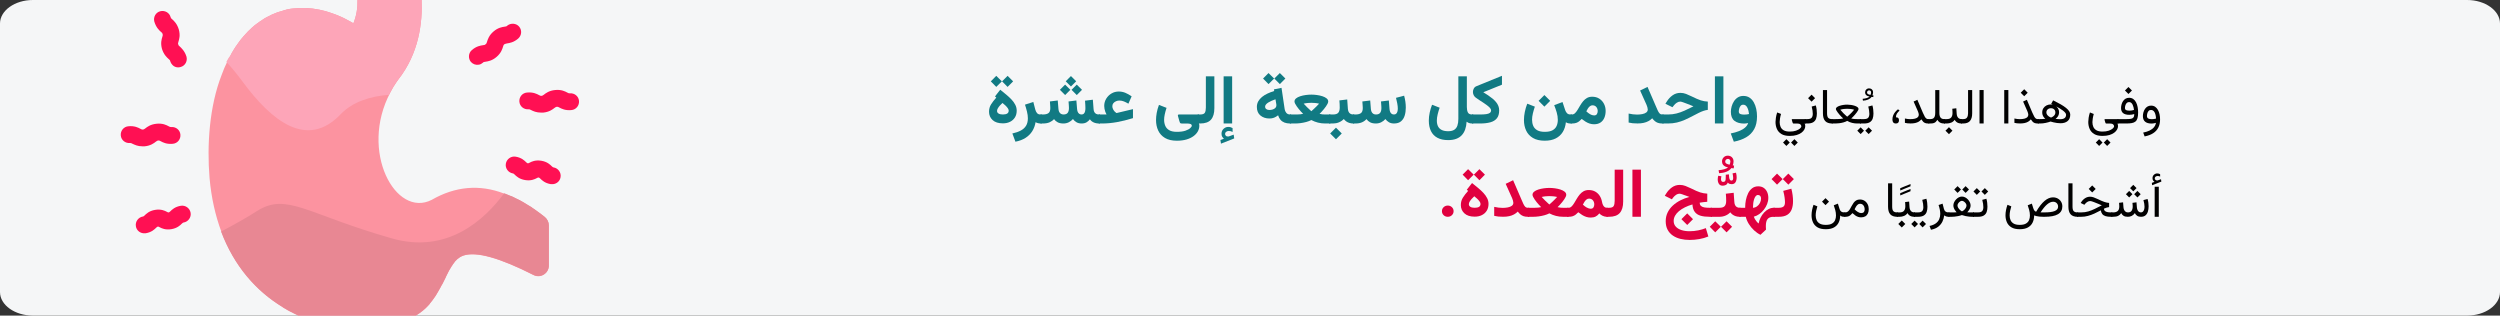 <?xml version="1.0" encoding="UTF-8"?>
<svg xmlns="http://www.w3.org/2000/svg" xmlns:xlink="http://www.w3.org/1999/xlink" width="911px" height="115px" viewBox="0 0 911 115" version="1.1">
  <rect x="0" y="0" width="911" height="115" fill="#333333" stroke="none"/>
  <title>Group 66@2x</title>
  <g id="Page-1" stroke="none" stroke-width="1" fill="none" fill-rule="evenodd">
    <g id="vorlage" transform="translate(-529, -16015)">
      <g id="Group-66" transform="translate(529, 16015)">
        <g id="Reizmagen-häufigkeit-Copy" transform="translate(455.5, 57.5) scale(-1, 1) translate(-455.5, -57.5) " fill-rule="nonzero">
          <g id="Mask" fill="#F5F6F7">
            <path d="M911,8.571 L911,106.429 C911,111.143 905.6,115 899,115 L12,115 C5.4,115 0,111.143 0,106.429 L0,8.571 C0,3.857 5.4,0 12,0 L899,0 C905.6,0 911,3.857 911,8.571 Z" id="Path"></path>
          </g>
          <g id="Group" transform="translate(711, 0)">
            <path d="M123.637,64.888 C122.996,72.098 121.5,78.594 119.364,84.376 L119.364,84.376 C114.734,96.654 106.972,105.577 97.784,111.431 C97.499,111.645 97.214,111.788 96.93,112.002 C96.93,112.002 96.858,112.073 96.858,112.073 C96.289,112.43 95.719,112.716 95.149,113.073 C94.864,113.215 94.508,113.43 94.223,113.572 C93.297,114.072 92.372,114.5 91.375,115 L48.429,115 C46.649,113.929 45.082,112.644 43.871,111.288 C43.657,111.074 43.444,110.86 43.301,110.574 C42.732,109.932 42.233,109.218 41.735,108.504 C41.592,108.29 41.378,108.004 41.236,107.79 C40.595,106.719 39.954,105.649 39.384,104.578 C39.313,104.435 39.242,104.292 39.171,104.15 C39.171,104.078 39.099,104.007 39.028,103.935 C38.886,103.721 38.815,103.507 38.672,103.293 C38.672,103.222 38.601,103.15 38.601,103.15 C38.387,102.793 38.245,102.436 38.031,102.008 C38.031,102.008 38.031,101.937 37.96,101.865 C37.818,101.651 37.746,101.366 37.604,101.151 C37.533,101.009 37.461,100.795 37.39,100.652 C37.248,100.366 37.177,100.152 37.034,99.938 C36.607,99.01 36.108,98.153 35.61,97.368 C35.538,97.297 35.467,97.154 35.396,97.011 C35.396,96.94 35.396,96.94 35.325,96.94 C35.182,96.726 35.111,96.583 34.969,96.369 C34.898,96.297 34.826,96.155 34.755,96.083 C34.684,96.012 34.613,95.869 34.541,95.798 C34.47,95.726 34.399,95.583 34.328,95.512 C34.257,95.441 34.185,95.369 34.114,95.227 C33.616,94.655 33.117,94.227 32.547,93.87 C32.476,93.799 32.405,93.727 32.334,93.727 C31.978,93.513 31.55,93.299 31.123,93.156 C26.422,91.586 17.876,94.013 5.626,100.223 C3.062,101.58 0,99.652 0,96.797 L0,82.163 C0,81.021 0.57,79.879 1.424,79.165 C2.564,78.237 3.703,77.381 4.843,76.595 C5.057,76.453 5.27,76.238 5.555,76.096 C5.84,75.881 6.125,75.739 6.339,75.525 C6.623,75.382 6.908,75.168 7.193,75.025 C8.76,74.025 10.327,73.097 11.894,72.384 C12.25,72.241 12.535,72.098 12.891,71.884 C13.247,71.67 13.674,71.527 14.101,71.384 C14.458,71.241 14.885,71.027 15.312,70.885 C15.668,70.742 15.953,70.599 16.309,70.528 C25.212,67.101 34.114,67.886 42.66,72.812 C55.836,79.593 69.154,55.109 57.759,33.693 C57.403,32.98 57.047,32.337 56.619,31.623 C56.477,31.409 56.335,31.195 56.192,30.981 C55.765,30.338 55.337,29.624 54.839,28.982 C47.29,19.345 46.008,8.138 46.364,0 L69.724,0 C69.653,2.998 70.151,5.854 71.219,8.495 C71.86,8.138 72.501,7.709 73.142,7.424 C73.427,7.281 73.712,7.138 73.926,6.996 C74.567,6.639 75.208,6.353 75.849,6.068 C76.988,5.568 78.199,5.068 79.338,4.711 C79.979,4.497 80.692,4.283 81.333,4.069 C84.537,3.212 87.671,2.784 90.734,2.927 C91.09,2.927 91.375,2.927 91.731,2.998 C91.731,2.998 91.731,2.998 91.802,2.998 C92.158,2.998 92.443,3.07 92.799,3.07 C92.799,3.07 92.87,3.07 92.87,3.07 C93.155,3.07 93.369,3.141 93.654,3.141 C93.796,3.141 94.01,3.212 94.152,3.212 C94.295,3.212 94.366,3.212 94.508,3.284 C94.793,3.355 95.078,3.355 95.363,3.426 C95.434,3.426 95.505,3.426 95.576,3.498 C95.861,3.569 96.075,3.641 96.36,3.712 C96.502,3.712 96.645,3.783 96.787,3.855 C97.286,3.998 97.713,4.14 98.212,4.283 C98.425,4.354 98.71,4.426 98.924,4.497 C100.277,4.997 101.559,5.568 102.841,6.282 C103.126,6.425 103.339,6.567 103.624,6.71 C103.624,6.71 103.695,6.782 103.695,6.782 C103.98,6.924 104.265,7.138 104.55,7.353 C104.835,7.495 105.049,7.709 105.334,7.852 C105.761,8.138 106.188,8.495 106.615,8.78 C106.829,8.923 106.972,9.066 107.185,9.209 C107.541,9.494 107.897,9.78 108.182,10.065 C108.681,10.493 109.179,10.993 109.678,11.493 C109.963,11.778 110.248,12.064 110.461,12.349 C110.675,12.564 110.889,12.849 111.102,13.063 C111.174,13.135 111.245,13.206 111.316,13.277 C111.53,13.563 111.743,13.849 112.028,14.134 C112.313,14.42 112.527,14.777 112.74,15.062 C112.954,15.419 113.239,15.705 113.453,16.061 C113.453,16.061 113.453,16.061 113.453,16.061 C113.666,16.418 113.951,16.704 114.165,17.061 C114.378,17.418 114.592,17.703 114.806,18.06 C114.806,18.132 114.877,18.203 114.877,18.203 C115.304,18.917 115.732,19.559 116.088,20.345 C116.515,21.13 116.942,21.915 117.298,22.7 L117.298,22.7 C118.011,24.128 118.652,25.698 119.221,27.269 C123.708,38.69 124.634,52.967 123.637,64.888 Z" id="Path" fill="#FC93A0"></path>
            <path d="M119.435,84.376 C114.663,97.083 106.544,106.22 96.93,111.93 C96.93,111.93 96.858,112.002 96.858,112.002 C96.289,112.359 95.719,112.644 95.149,113.001 C94.864,113.144 94.508,113.358 94.223,113.501 C93.297,114.001 92.3,114.429 91.303,114.929 L48.429,114.929 C46.649,113.858 45.082,112.573 43.871,111.217 C43.657,111.002 43.444,110.788 43.301,110.503 C42.732,109.86 42.233,109.146 41.735,108.433 C41.592,108.218 41.378,107.933 41.236,107.719 C40.595,106.648 39.954,105.577 39.384,104.507 C39.313,104.364 39.242,104.221 39.171,104.078 C39.171,104.007 39.099,103.935 39.028,103.864 C38.886,103.65 38.815,103.436 38.672,103.222 C38.672,103.15 38.601,103.079 38.601,103.079 C38.387,102.722 38.245,102.365 38.031,101.937 C38.031,101.937 38.031,101.865 37.96,101.794 C37.818,101.58 37.746,101.294 37.604,101.08 C37.533,100.937 37.461,100.723 37.39,100.58 C37.248,100.295 37.177,100.081 37.034,99.867 C36.607,98.939 36.108,98.082 35.61,97.297 C35.538,97.225 35.467,97.083 35.396,96.94 C35.396,96.868 35.396,96.868 35.325,96.868 C35.182,96.654 35.111,96.511 34.969,96.297 C34.898,96.226 34.826,96.083 34.755,96.012 C34.684,95.94 34.613,95.798 34.541,95.726 C34.47,95.655 34.399,95.512 34.328,95.441 C34.257,95.369 34.185,95.298 34.114,95.155 C33.616,94.584 33.117,94.156 32.547,93.799 C32.476,93.727 32.405,93.656 32.334,93.656 C31.978,93.442 31.55,93.228 31.123,93.085 C26.422,91.515 17.876,93.942 5.626,100.152 C3.062,101.508 0,99.581 0,96.726 L0,82.092 C0,80.95 0.57,79.808 1.424,79.094 C2.564,78.166 3.703,77.309 4.843,76.524 C5.057,76.381 5.27,76.167 5.555,76.024 C5.84,75.81 6.125,75.667 6.339,75.453 C6.623,75.31 6.908,75.096 7.193,74.953 C8.76,73.954 10.327,73.026 11.894,72.312 C12.25,72.169 12.535,72.027 12.891,71.813 C13.247,71.598 13.674,71.456 14.101,71.313 C14.458,71.17 14.885,70.956 15.312,70.813 C15.668,70.67 15.953,70.528 16.309,70.456 C23.36,80.022 36.963,92.657 57.189,86.875 C88.312,78.023 95.434,70.028 106.331,76.881 C109.963,79.236 114.806,81.949 119.435,84.376 L119.435,84.376 C119.364,84.376 119.435,84.376 119.435,84.376 Z" id="Path" fill="#E88793"></path>
            <path d="M117.512,22.557 L117.512,22.557 C115.518,24.699 113.524,27.126 111.53,29.839 C100.989,44.115 88.098,54.466 75.849,41.617 C71.433,36.977 64.81,35.05 58.257,34.55 C58.115,34.264 57.973,33.979 57.83,33.693 C57.474,32.98 57.118,32.337 56.691,31.623 C56.548,31.409 56.406,31.195 56.263,30.981 C55.836,30.338 55.409,29.624 54.91,28.982 C47.29,19.345 46.008,8.138 46.364,0 L69.724,0 C69.653,2.998 70.151,5.854 71.219,8.495 C71.86,8.138 72.501,7.709 73.142,7.424 C73.427,7.281 73.712,7.138 73.926,6.996 C74.567,6.639 75.208,6.353 75.849,6.068 C76.988,5.568 78.199,5.068 79.338,4.711 C79.979,4.497 80.692,4.283 81.333,4.069 C84.537,3.212 87.671,2.784 90.734,2.927 C91.09,2.927 91.375,2.927 91.731,2.998 C91.731,2.998 91.731,2.998 91.802,2.998 C92.158,2.998 92.443,3.07 92.799,3.07 C92.799,3.07 92.87,3.07 92.87,3.07 C93.155,3.07 93.369,3.141 93.654,3.141 C93.796,3.141 94.01,3.212 94.152,3.212 C94.295,3.212 94.366,3.212 94.508,3.284 C94.793,3.355 95.078,3.355 95.363,3.426 C95.434,3.426 95.505,3.426 95.576,3.498 C95.861,3.569 96.075,3.641 96.36,3.712 C96.502,3.712 96.645,3.783 96.787,3.855 C97.286,3.998 97.713,4.14 98.212,4.283 C98.425,4.354 98.71,4.426 98.924,4.497 C100.277,4.997 101.559,5.568 102.841,6.282 C103.126,6.425 103.339,6.567 103.624,6.71 C103.624,6.71 103.695,6.782 103.695,6.782 C103.98,6.924 104.265,7.138 104.55,7.353 C104.835,7.495 105.049,7.709 105.334,7.852 C105.761,8.138 106.188,8.495 106.615,8.78 C106.829,8.923 106.972,9.066 107.185,9.209 C107.541,9.494 107.897,9.78 108.182,10.065 C108.681,10.493 109.179,10.993 109.678,11.493 C109.963,11.778 110.248,12.064 110.461,12.349 C110.675,12.564 110.889,12.849 111.102,13.063 C111.174,13.135 111.245,13.206 111.316,13.277 C111.53,13.563 111.743,13.849 112.028,14.134 C112.313,14.42 112.527,14.777 112.74,15.062 C112.954,15.419 113.239,15.705 113.453,16.061 C113.453,16.061 113.453,16.061 113.453,16.061 C113.666,16.418 113.951,16.704 114.165,17.061 C114.378,17.418 114.592,17.703 114.806,18.06 C114.806,18.132 114.877,18.203 114.877,18.203 C115.304,18.917 115.732,19.559 116.088,20.345 C116.657,20.916 117.085,21.772 117.512,22.557 Z" id="Path" fill="#FDA5B8"></path>
          </g>
          <g id="Group" transform="translate(700, 4)" fill="#FF1053">
            <path d="M36.466,19.564 C35.966,19.493 35.465,19.209 35.037,18.854 C34.751,18.57 34.679,18.57 34.107,18.499 C33.178,18.357 31.677,18.144 30.033,16.723 C28.389,15.303 27.96,13.882 27.674,12.959 C27.531,12.391 27.46,12.32 27.174,12.107 C26.888,11.965 26.816,11.965 26.245,11.823 C25.315,11.681 23.814,11.467 22.17,10.047 C20.884,8.911 20.741,6.993 21.813,5.714 C22.885,4.436 24.886,4.294 26.173,5.359 C26.459,5.643 26.53,5.643 27.102,5.714 C28.032,5.857 29.533,6.07 31.177,7.49 C32.821,8.911 33.25,10.331 33.536,11.254 C33.678,11.823 33.75,11.894 34.036,12.107 C34.322,12.391 34.393,12.391 34.965,12.462 C35.894,12.604 37.395,12.817 39.039,14.237 C40.326,15.303 40.469,17.291 39.397,18.57 C38.611,19.422 37.538,19.777 36.466,19.564 L36.466,19.564 Z" id="Path_1_"></path>
            <path d="M148.189,19.635 C148.547,19.28 148.833,18.783 148.976,18.286 C149.047,17.931 149.119,17.86 149.547,17.504 C150.262,16.865 151.334,15.871 151.978,13.811 C152.55,11.681 152.121,10.331 151.835,9.408 C151.692,8.84 151.62,8.769 151.763,8.413 C151.835,8.058 151.906,7.987 152.335,7.632 C153.05,6.993 154.122,5.999 154.766,3.868 C155.194,2.234 154.265,0.53 152.621,0.104 C150.977,-0.323 149.262,0.601 148.833,2.234 C148.761,2.589 148.69,2.66 148.261,3.016 C147.546,3.655 146.474,4.649 145.831,6.78 C145.259,8.911 145.688,10.26 145.973,11.183 C146.116,11.752 146.188,11.823 146.045,12.178 C145.973,12.533 145.902,12.604 145.473,12.959 C144.83,13.598 143.686,14.593 143.043,16.652 C142.614,18.286 143.543,19.99 145.187,20.416 C146.331,20.772 147.475,20.416 148.189,19.635 L148.189,19.635 Z" id="Path-Copy"></path>
            <path d="M13.807,37.036 C13.593,37.036 13.307,37.036 13.092,37.036 C10.876,36.823 9.661,35.9 8.946,35.332 C8.446,34.976 8.446,34.976 8.089,34.905 C7.731,34.905 7.66,34.905 7.159,35.189 C6.373,35.616 5.015,36.326 2.799,36.113 C1.084,35.971 -0.132,34.479 0.011,32.775 C0.154,31.07 1.655,29.863 3.371,30.005 C3.728,30.005 3.8,30.005 4.3,29.721 C5.086,29.294 6.445,28.584 8.66,28.797 C10.876,29.01 12.092,29.934 12.806,30.502 C13.307,30.857 13.307,30.857 13.664,30.928 C14.021,30.928 14.093,30.928 14.593,30.644 C15.38,30.218 16.738,29.508 18.954,29.721 C20.669,29.863 21.884,31.354 21.741,33.059 C21.598,34.763 20.097,35.971 18.382,35.829 C18.024,35.829 17.953,35.829 17.453,36.113 C16.738,36.468 15.594,37.036 13.807,37.036 L13.807,37.036 Z" id="Path_2_"></path>
            <path d="M159.054,49.323 C158.84,49.323 158.554,49.323 158.34,49.323 C156.124,49.11 154.908,48.187 154.194,47.619 C153.693,47.264 153.693,47.264 153.336,47.193 C152.979,47.193 152.907,47.193 152.407,47.477 C151.62,47.903 150.262,48.613 148.046,48.4 C146.331,48.258 145.116,46.766 145.259,45.062 C145.402,43.357 146.903,42.15 148.618,42.292 C148.976,42.292 149.047,42.292 149.547,42.008 C150.334,41.582 151.692,40.871 153.908,41.084 C156.124,41.298 157.339,42.221 158.054,42.789 C158.554,43.144 158.554,43.144 158.911,43.215 C159.269,43.215 159.34,43.215 159.841,42.931 C160.627,42.505 161.985,41.795 164.201,42.008 C165.916,42.15 167.132,43.641 166.989,45.346 C166.846,47.051 165.345,48.258 163.629,48.116 C163.272,48.116 163.2,48.116 162.7,48.4 C161.914,48.755 160.841,49.323 159.054,49.323 L159.054,49.323 Z" id="Path-Copy-2"></path>
            <path d="M9.447,63.102 C8.089,62.96 6.945,61.966 6.731,60.545 C6.445,58.912 7.588,57.278 9.304,56.994 C9.447,56.994 9.518,56.923 9.518,56.923 C9.59,56.923 9.733,56.71 9.876,56.639 C10.519,56 11.591,54.934 13.736,54.579 C15.88,54.224 17.238,54.863 18.024,55.289 C18.167,55.36 18.382,55.431 18.453,55.502 C18.453,55.502 18.525,55.502 18.668,55.502 C18.811,55.502 18.882,55.431 18.882,55.431 C18.954,55.431 19.097,55.218 19.24,55.147 C19.883,54.508 20.955,53.443 23.099,53.088 C24.743,52.803 26.388,53.94 26.673,55.644 C26.959,57.278 25.816,58.912 24.1,59.196 C23.957,59.196 23.886,59.267 23.886,59.267 C23.814,59.267 23.671,59.48 23.528,59.551 C22.885,60.19 21.813,61.255 19.668,61.61 C17.524,61.966 16.166,61.326 15.38,60.9 C15.237,60.829 15.022,60.758 14.951,60.687 C14.951,60.687 14.879,60.687 14.736,60.687 C14.593,60.687 14.522,60.758 14.522,60.758 C14.45,60.758 14.307,60.971 14.164,61.042 C13.521,61.681 12.449,62.747 10.305,63.102 C10.019,63.102 9.733,63.102 9.447,63.102 L9.447,63.102 Z" id="Path_3_"></path>
            <path d="M158.768,81 C160.127,80.858 161.27,79.864 161.485,78.443 C161.771,76.81 160.627,75.176 158.911,74.892 C158.768,74.892 158.697,74.821 158.697,74.821 C158.625,74.821 158.482,74.608 158.34,74.537 C157.696,73.898 156.624,72.832 154.48,72.477 C152.335,72.122 150.977,72.761 150.191,73.187 C150.048,73.258 149.833,73.329 149.762,73.4 C149.762,73.4 149.69,73.4 149.547,73.4 C149.405,73.4 149.333,73.329 149.333,73.329 C149.262,73.329 149.119,73.116 148.976,73.045 C148.332,72.406 147.26,71.341 145.116,70.986 C143.472,70.702 141.828,71.838 141.542,73.542 C141.256,75.176 142.399,76.81 144.115,77.094 C144.258,77.094 144.329,77.165 144.329,77.165 C144.401,77.165 144.544,77.378 144.687,77.449 C145.33,78.088 146.402,79.153 148.547,79.508 C150.691,79.864 152.049,79.224 152.836,78.798 C152.979,78.727 153.193,78.656 153.264,78.585 C153.264,78.585 153.336,78.585 153.479,78.585 C153.622,78.585 153.693,78.656 153.693,78.656 C153.765,78.656 153.908,78.869 154.051,78.94 C154.694,79.58 155.766,80.645 157.911,81 C158.197,81 158.482,81 158.768,81 L158.768,81 Z" id="Path-Copy-3"></path>
          </g>
        </g>
        <g id="وفي-هذا-البلد،-يُعان" transform="translate(360.403, 26.616)" fill-rule="nonzero">
          <path d="M426.727,16.881 C426.727,16.26 426.664,15.652 426.538,15.057 C426.412,14.462 426.216,13.925 425.949,13.444 C425.683,12.964 425.343,12.582 424.93,12.297 C424.517,12.013 424.02,11.871 423.44,11.871 C422.948,11.871 422.516,11.982 422.144,12.205 C421.772,12.428 421.463,12.725 421.217,13.097 C420.97,13.469 420.784,13.881 420.658,14.332 C420.532,14.783 420.469,15.234 420.469,15.686 C420.469,16.6 420.74,17.282 421.282,17.733 C421.824,18.185 422.623,18.41 423.677,18.41 C423.9,18.41 424.158,18.384 424.451,18.331 C424.744,18.278 425.002,18.217 425.224,18.146 C425.131,18.75 424.887,19.288 424.495,19.759 C424.102,20.231 423.576,20.628 422.917,20.95 C422.258,21.272 421.477,21.521 420.575,21.697 L421.093,23.095 C422.342,22.854 423.383,22.463 424.218,21.921 C425.053,21.379 425.68,20.688 426.099,19.847 C426.518,19.006 426.727,18.018 426.727,16.881 Z M423.721,16.819 C423.124,16.819 422.678,16.729 422.385,16.547 C422.093,16.365 421.946,16.061 421.946,15.633 C421.946,15.369 421.989,15.067 422.073,14.728 C422.158,14.388 422.308,14.09 422.522,13.835 C422.736,13.581 423.036,13.453 423.423,13.453 C423.704,13.453 423.951,13.523 424.165,13.664 C424.379,13.805 424.562,14.011 424.715,14.284 C424.867,14.556 424.989,14.886 425.079,15.272 C425.17,15.659 425.23,16.099 425.26,16.591 C425.008,16.667 424.75,16.724 424.486,16.762 C424.222,16.8 423.968,16.819 423.721,16.819 Z" id="Shape" fill="#000000"></path>
          <path d="M415.205,5.086 L413.93,6.36 L415.205,7.635 L416.479,6.36 L415.205,5.086 Z M415.618,13.708 C415.073,13.708 414.656,13.642 414.365,13.51 C414.075,13.378 413.93,13.11 413.93,12.706 C413.93,12.437 413.979,12.136 414.075,11.805 C414.172,11.474 414.33,11.187 414.55,10.944 C414.77,10.701 415.061,10.579 415.425,10.579 C415.735,10.579 415.996,10.668 416.207,10.847 C416.418,11.026 416.592,11.259 416.73,11.546 C416.867,11.833 416.976,12.144 417.055,12.478 C417.134,12.812 417.191,13.134 417.226,13.444 C416.957,13.521 416.689,13.583 416.422,13.633 C416.156,13.683 415.887,13.708 415.618,13.708 Z M414.537,16.784 L411.215,16.784 L411.215,18.384 L414.431,18.384 C415.217,18.384 415.882,18.334 416.426,18.234 C416.971,18.135 417.414,17.946 417.754,17.667 C418.093,17.389 418.341,16.982 418.496,16.446 C418.652,15.91 418.729,15.205 418.729,14.332 C418.729,13.67 418.669,13.022 418.549,12.39 C418.429,11.757 418.239,11.187 417.978,10.68 C417.717,10.173 417.377,9.769 416.958,9.467 C416.539,9.166 416.034,9.015 415.442,9.015 C414.95,9.015 414.519,9.126 414.15,9.349 C413.781,9.571 413.475,9.866 413.232,10.232 C412.989,10.598 412.807,11.002 412.687,11.445 C412.567,11.887 412.507,12.328 412.507,12.768 C412.507,13.582 412.757,14.194 413.258,14.604 C413.759,15.015 414.505,15.22 415.495,15.22 C415.835,15.22 416.153,15.196 416.448,15.149 C416.744,15.103 417.036,15.035 417.323,14.947 C417.323,15.498 417.228,15.904 417.037,16.165 C416.847,16.425 416.548,16.594 416.141,16.67 C415.734,16.746 415.199,16.784 414.537,16.784 Z" id="Shape" fill="#000000"></path>
          <path d="M405.748,22.91 C406.715,22.91 407.552,22.802 408.261,22.585 C408.97,22.368 409.558,22.084 410.024,21.732 C410.489,21.381 410.835,20.999 411.061,20.585 C411.286,20.172 411.399,19.772 411.399,19.386 C411.399,19.216 411.386,19.052 411.36,18.894 C411.333,18.735 411.276,18.568 411.188,18.393 L411.54,18.393 L411.54,16.793 L406.671,16.793 C406.594,16.793 406.542,16.815 406.512,16.859 C406.483,16.903 406.471,16.948 406.477,16.995 L406.715,17.839 C406.761,18.003 406.811,18.136 406.864,18.239 C406.917,18.341 407.002,18.393 407.119,18.393 L408.42,18.393 C408.965,18.393 409.359,18.492 409.602,18.691 C409.845,18.891 409.967,19.131 409.967,19.412 C409.967,19.658 409.798,19.931 409.461,20.229 C409.124,20.528 408.641,20.786 408.011,21.003 C407.381,21.22 406.627,21.328 405.748,21.328 C404.816,21.328 404.082,21.173 403.546,20.862 C403.01,20.552 402.631,20.136 402.408,19.614 C402.185,19.093 402.074,18.516 402.074,17.883 C402.074,17.572 402.114,17.147 402.193,16.608 C402.272,16.069 402.396,15.507 402.566,14.921 L401.169,14.358 C400.946,15.026 400.789,15.672 400.698,16.296 C400.608,16.92 400.562,17.432 400.562,17.83 C400.562,18.75 400.731,19.595 401.068,20.366 C401.405,21.136 401.952,21.753 402.711,22.216 C403.47,22.679 404.482,22.91 405.748,22.91 Z M407.444,24.105 L406.222,25.327 L407.444,26.566 L408.675,25.327 L407.444,24.105 Z M404.526,24.105 L403.304,25.327 L404.526,26.566 L405.757,25.327 L404.526,24.105 Z" id="Shape" fill="#000000"></path>
          <path d="M385.296,14.367 C385.296,13.898 385.454,13.523 385.77,13.242 C386.087,12.961 386.497,12.82 387.001,12.82 C387.288,12.82 387.55,12.88 387.787,13 C388.025,13.121 388.215,13.296 388.359,13.528 C388.502,13.759 388.574,14.045 388.574,14.385 C388.574,14.643 388.515,14.884 388.398,15.11 C388.281,15.335 388.107,15.542 387.875,15.729 C387.644,15.917 387.349,16.084 386.992,16.23 C386.623,16.09 386.312,15.918 386.06,15.716 C385.808,15.514 385.618,15.296 385.489,15.062 C385.36,14.827 385.296,14.596 385.296,14.367 Z M387.053,11.247 C387.593,11.499 388.124,11.76 388.649,12.029 C389.173,12.299 389.665,12.573 390.125,12.851 C390.585,13.129 390.991,13.405 391.343,13.677 C391.694,13.95 391.971,14.213 392.173,14.468 C392.375,14.723 392.476,14.962 392.476,15.185 C392.476,15.747 392.29,16.162 391.918,16.428 C391.546,16.695 391.006,16.828 390.297,16.828 C390.062,16.828 389.793,16.815 389.488,16.789 C389.183,16.762 388.902,16.734 388.644,16.705 C388.92,16.482 389.153,16.25 389.343,16.006 C389.533,15.763 389.678,15.495 389.778,15.202 C389.878,14.909 389.927,14.581 389.927,14.218 C389.927,13.72 389.787,13.261 389.506,12.842 C389.224,12.423 388.854,12.085 388.394,11.827 C387.934,11.569 387.44,11.44 386.913,11.44 C386.35,11.44 385.832,11.559 385.357,11.796 C384.883,12.034 384.502,12.372 384.215,12.812 C383.927,13.251 383.784,13.775 383.784,14.385 C383.784,14.66 383.823,14.933 383.903,15.202 C383.982,15.472 384.105,15.729 384.272,15.976 C384.439,16.222 384.657,16.453 384.926,16.67 C384.575,16.711 384.251,16.74 383.955,16.758 C383.659,16.775 383.318,16.784 382.931,16.784 L382.193,16.784 L382.193,18.384 L383.046,18.384 C383.684,18.384 384.346,18.312 385.032,18.168 C385.718,18.025 386.315,17.859 386.825,17.672 C387.106,17.766 387.452,17.861 387.862,17.958 C388.272,18.054 388.706,18.135 389.163,18.199 C389.62,18.264 390.051,18.296 390.455,18.296 C391.533,18.296 392.393,18.032 393.034,17.505 C393.676,16.978 393.997,16.195 393.997,15.158 C393.997,14.736 393.868,14.325 393.61,13.923 C393.352,13.522 392.966,13.113 392.45,12.697 C391.934,12.281 391.285,11.848 390.503,11.396 C389.721,10.945 388.802,10.462 387.748,9.946 L387.053,11.247 Z" id="Shape" fill="#000000"></path>
          <path d="M377.218,5.903 L375.944,7.178 L377.218,8.452 L378.493,7.178 L377.218,5.903 Z M378.713,15.185 C378.713,15.536 378.597,15.832 378.365,16.072 C378.134,16.312 377.785,16.494 377.32,16.617 C376.854,16.74 376.266,16.802 375.557,16.802 C375.259,16.802 374.955,16.783 374.648,16.745 C374.34,16.707 374.008,16.646 373.65,16.564 L373.65,18.155 C373.943,18.226 374.254,18.28 374.582,18.318 C374.91,18.356 375.279,18.375 375.689,18.375 C376.322,18.375 376.883,18.322 377.372,18.217 C377.862,18.111 378.292,17.947 378.664,17.725 C379.036,17.502 379.36,17.218 379.635,16.872 C379.852,17.212 380.066,17.493 380.277,17.716 C380.488,17.938 380.739,18.105 381.029,18.217 C381.319,18.328 381.695,18.384 382.158,18.384 L382.527,18.384 L382.527,16.784 L382.158,16.784 C381.906,16.784 381.682,16.721 381.486,16.595 C381.289,16.469 381.09,16.236 380.888,15.896 C380.686,15.557 380.45,15.07 380.18,14.438 L378.185,9.744 L376.814,10.386 L378.37,13.91 C378.464,14.121 378.544,14.348 378.612,14.591 C378.679,14.834 378.713,15.032 378.713,15.185 Z" id="Shape" fill="#000000"></path>
          <polygon id="Path" fill="#000000" points="371.444 6.193 369.941 6.193 369.941 18.375 371.444 18.375"></polygon>
          <polygon id="Path" fill="#000000" points="362.435 6.193 360.932 6.193 360.932 18.375 362.435 18.375"></polygon>
          <path d="M354.253,16.784 L354.253,18.384 L354.965,18.384 C356.101,18.384 356.935,18.072 357.465,17.448 C357.995,16.824 358.26,15.902 358.26,14.684 L358.26,6.193 L356.758,6.193 L356.758,14.692 C356.758,15.29 356.636,15.788 356.393,16.187 C356.15,16.585 355.676,16.784 354.973,16.784 L354.253,16.784 Z" id="Path" fill="#000000"></path>
          <path d="M347.986,16.784 L347.986,18.384 L348.408,18.384 L348.408,16.784 L347.986,16.784 Z M349.797,19.729 L348.522,21.003 L349.797,22.277 L351.071,21.003 L349.797,19.729 Z M351.01,13.014 C351.033,13.266 351.052,13.518 351.067,13.77 C351.081,14.021 351.089,14.288 351.089,14.569 C351.089,15.261 350.929,15.803 350.61,16.195 C350.29,16.588 349.759,16.784 349.014,16.784 L348.188,16.784 L348.188,18.384 L349.014,18.384 C349.577,18.384 350.116,18.275 350.632,18.059 C351.147,17.842 351.563,17.502 351.88,17.039 C352.038,17.326 352.228,17.569 352.451,17.769 C352.674,17.968 352.943,18.12 353.26,18.226 C353.576,18.331 353.951,18.384 354.385,18.384 L354.578,18.384 L354.578,16.784 L354.402,16.784 C354.027,16.784 353.712,16.705 353.457,16.547 C353.202,16.389 353.005,16.167 352.864,15.883 C352.723,15.599 352.641,15.27 352.618,14.895 L352.477,12.838 L351.01,13.014 Z" id="Shape" fill="#000000"></path>
          <path d="M344.796,14.534 C344.796,14.962 344.749,15.346 344.655,15.686 C344.561,16.025 344.387,16.293 344.132,16.49 C343.877,16.686 343.504,16.784 343.011,16.784 L342.291,16.784 L342.291,18.384 L343.029,18.384 C343.551,18.384 343.962,18.333 344.264,18.23 C344.566,18.127 344.815,17.977 345.011,17.777 C345.207,17.578 345.402,17.335 345.595,17.048 C345.748,17.335 345.934,17.578 346.154,17.777 C346.373,17.977 346.64,18.127 346.953,18.23 C347.267,18.333 347.643,18.384 348.083,18.384 L348.329,18.384 L348.329,16.784 L348.065,16.784 C347.614,16.784 347.26,16.689 347.002,16.499 C346.744,16.308 346.562,16.044 346.457,15.708 C346.351,15.371 346.299,14.988 346.299,14.561 L346.299,6.193 L344.796,6.193 L344.796,14.534 Z" id="Path" fill="#000000"></path>
          <path d="M338.81,15.185 C338.81,15.536 338.695,15.832 338.463,16.072 C338.232,16.312 337.883,16.494 337.417,16.617 C336.951,16.74 336.364,16.802 335.655,16.802 C335.356,16.802 335.053,16.783 334.745,16.745 C334.438,16.707 334.105,16.646 333.748,16.564 L333.748,18.155 C334.041,18.226 334.351,18.28 334.679,18.318 C335.008,18.356 335.377,18.375 335.787,18.375 C336.42,18.375 336.981,18.322 337.47,18.217 C337.959,18.111 338.39,17.947 338.762,17.725 C339.134,17.502 339.458,17.218 339.733,16.872 C339.95,17.212 340.164,17.493 340.375,17.716 C340.586,17.938 340.836,18.105 341.126,18.217 C341.416,18.328 341.793,18.384 342.256,18.384 L342.625,18.384 L342.625,16.784 L342.256,16.784 C342.004,16.784 341.78,16.721 341.583,16.595 C341.387,16.469 341.188,16.236 340.986,15.896 C340.783,15.557 340.548,15.07 340.278,14.438 L338.283,9.744 L336.912,10.386 L338.468,13.91 C338.561,14.121 338.642,14.348 338.709,14.591 C338.777,14.834 338.81,15.032 338.81,15.185 Z" id="Path" fill="#000000"></path>
          <path d="M331.805,13.664 L331.225,13.207 C330.827,13.518 330.474,13.863 330.166,14.244 C329.859,14.625 329.62,15.04 329.45,15.488 C329.28,15.936 329.195,16.427 329.195,16.96 C329.195,17.394 329.296,17.739 329.498,17.997 C329.7,18.255 330.033,18.384 330.496,18.384 C330.859,18.384 331.132,18.28 331.313,18.072 C331.495,17.864 331.586,17.581 331.586,17.224 C331.586,16.86 331.505,16.588 331.344,16.406 C331.183,16.225 330.894,16.134 330.478,16.134 C330.478,15.601 330.597,15.149 330.834,14.78 C331.072,14.411 331.395,14.039 331.805,13.664 Z" id="Path" fill="#000000"></path>
          <path d="M317.356,16.784 L317.356,18.384 L318.059,18.384 L318.059,16.784 L317.356,16.784 Z M320.529,19.781 L319.307,21.003 L320.529,22.242 L321.76,21.003 L320.529,19.781 Z M317.611,19.781 L316.389,21.003 L317.611,22.242 L318.842,21.003 L317.611,19.781 Z M318.833,18.384 C319.759,18.384 320.47,18.226 320.968,17.909 C321.467,17.593 321.811,17.161 322.001,16.613 C322.192,16.065 322.287,15.439 322.287,14.736 C322.287,14.309 322.258,13.828 322.199,13.295 C322.14,12.762 322.041,12.264 321.9,11.801 L320.397,12.205 C320.532,12.686 320.632,13.169 320.696,13.655 C320.76,14.142 320.793,14.549 320.793,14.877 C320.793,15.463 320.659,15.927 320.393,16.27 C320.126,16.613 319.6,16.784 318.815,16.784 L317.866,16.784 L317.866,18.384 L318.833,18.384 Z" id="Shape" fill="#000000"></path>
          <path d="M322.217,8.751 L322.287,8.162 C322.193,8.15 322.12,8.142 322.067,8.136 C322.014,8.13 321.959,8.124 321.9,8.118 C321.976,7.931 322.035,7.748 322.076,7.569 C322.117,7.39 322.137,7.213 322.137,7.037 C322.137,6.604 322,6.253 321.724,5.987 C321.449,5.72 321.103,5.587 320.687,5.587 C320.271,5.587 319.926,5.729 319.65,6.013 C319.375,6.297 319.237,6.636 319.237,7.028 C319.237,7.362 319.318,7.638 319.479,7.854 C319.64,8.071 319.848,8.235 320.103,8.347 C320.358,8.458 320.62,8.525 320.889,8.549 C320.678,8.771 320.347,8.955 319.896,9.098 C319.445,9.242 318.926,9.34 318.341,9.393 L318.455,10.069 C319.187,10.028 319.822,9.891 320.358,9.656 C320.894,9.422 321.305,9.103 321.593,8.698 C321.71,8.71 321.812,8.72 321.9,8.729 C321.988,8.738 322.093,8.745 322.217,8.751 Z M321.197,7.978 C320.974,7.925 320.768,7.866 320.577,7.802 C320.387,7.737 320.235,7.648 320.12,7.534 C320.006,7.419 319.949,7.263 319.949,7.063 C319.949,6.876 320.021,6.703 320.164,6.545 C320.308,6.387 320.494,6.308 320.722,6.308 C320.922,6.308 321.09,6.375 321.228,6.51 C321.365,6.645 321.434,6.823 321.434,7.046 C321.434,7.187 321.411,7.34 321.364,7.507 C321.317,7.674 321.261,7.831 321.197,7.978 Z" id="Shape" fill="#000000"></path>
          <path d="M312.716,13.022 C312.985,13.022 313.366,13.043 313.858,13.084 C314.35,13.125 314.813,13.219 315.247,13.365 C314.966,13.723 314.677,14.055 314.381,14.363 C314.085,14.67 313.811,14.94 313.559,15.171 C313.307,15.403 313.104,15.583 312.948,15.712 C312.793,15.841 312.716,15.905 312.716,15.905 C312.716,15.905 312.585,15.792 312.324,15.567 C312.064,15.341 311.74,15.038 311.353,14.657 C310.967,14.276 310.583,13.846 310.202,13.365 C310.635,13.219 311.097,13.125 311.586,13.084 C312.075,13.043 312.452,13.022 312.716,13.022 Z M312.716,11.511 C312.259,11.511 311.79,11.547 311.309,11.621 C310.829,11.694 310.382,11.798 309.969,11.933 C309.556,12.067 309.223,12.231 308.971,12.425 C308.719,12.618 308.593,12.835 308.593,13.075 C308.593,13.21 308.654,13.389 308.774,13.611 C308.894,13.834 309.052,14.077 309.248,14.341 C309.445,14.604 309.66,14.874 309.894,15.149 C310.129,15.425 310.366,15.684 310.606,15.927 C310.846,16.17 311.066,16.38 311.265,16.556 C310.996,16.626 310.681,16.677 310.321,16.709 C309.96,16.742 309.612,16.762 309.275,16.771 C308.938,16.78 308.67,16.784 308.47,16.784 L307.091,16.784 L307.091,18.384 L308.462,18.384 C308.872,18.384 309.333,18.352 309.846,18.287 C310.359,18.223 310.868,18.12 311.375,17.979 C311.882,17.839 312.329,17.657 312.716,17.435 C313.307,17.774 313.909,18.018 314.522,18.164 C315.134,18.311 315.748,18.384 316.363,18.384 L317.717,18.384 L317.717,16.784 L316.354,16.784 C316.055,16.784 315.721,16.772 315.352,16.749 C314.983,16.726 314.593,16.661 314.183,16.556 C314.383,16.38 314.602,16.17 314.843,15.927 C315.083,15.684 315.32,15.425 315.554,15.149 C315.789,14.874 316.004,14.604 316.2,14.341 C316.397,14.077 316.553,13.834 316.671,13.611 C316.788,13.389 316.846,13.21 316.846,13.075 C316.846,12.835 316.718,12.618 316.46,12.425 C316.202,12.231 315.866,12.067 315.453,11.933 C315.04,11.798 314.593,11.694 314.113,11.621 C313.633,11.547 313.167,11.511 312.716,11.511 Z" id="Shape" fill="#000000"></path>
          <path d="M303.874,6.193 L303.874,14.675 C303.874,15.958 304.149,16.897 304.7,17.492 C305.251,18.086 306.086,18.384 307.205,18.384 L307.416,18.384 L307.416,16.784 L307.205,16.784 C306.59,16.784 306.131,16.641 305.829,16.354 C305.528,16.066 305.377,15.51 305.377,14.684 L305.377,6.193 L303.874,6.193 Z" id="Path" fill="#000000"></path>
          <path d="M298.214,18.384 C299.139,18.384 299.851,18.226 300.349,17.909 C300.847,17.593 301.192,17.161 301.382,16.613 C301.572,16.065 301.668,15.439 301.668,14.736 C301.668,14.309 301.638,13.828 301.58,13.295 C301.521,12.762 301.422,12.264 301.281,11.801 L299.778,12.205 C299.913,12.686 300.012,13.169 300.077,13.655 C300.141,14.142 300.174,14.549 300.174,14.877 C300.174,15.463 300.04,15.927 299.774,16.27 C299.507,16.613 298.981,16.784 298.196,16.784 L297.247,16.784 L297.247,18.384 L298.214,18.384 Z M299.734,7.881 L298.46,9.155 L299.734,10.43 L301.009,9.155 L299.734,7.881 Z" id="Shape" fill="#000000"></path>
          <path d="M291.78,22.91 C292.747,22.91 293.585,22.802 294.294,22.585 C295.003,22.368 295.59,22.084 296.056,21.732 C296.522,21.381 296.867,20.999 297.093,20.585 C297.319,20.172 297.431,19.772 297.431,19.386 C297.431,19.216 297.418,19.052 297.392,18.894 C297.365,18.735 297.308,18.568 297.22,18.393 L297.572,18.393 L297.572,16.793 L292.703,16.793 C292.627,16.793 292.574,16.815 292.545,16.859 C292.515,16.903 292.504,16.948 292.51,16.995 L292.747,17.839 C292.794,18.003 292.843,18.136 292.896,18.239 C292.949,18.341 293.034,18.393 293.151,18.393 L294.452,18.393 C294.997,18.393 295.391,18.492 295.634,18.691 C295.877,18.891 295.999,19.131 295.999,19.412 C295.999,19.658 295.83,19.931 295.493,20.229 C295.156,20.528 294.673,20.786 294.043,21.003 C293.413,21.22 292.659,21.328 291.78,21.328 C290.848,21.328 290.114,21.173 289.578,20.862 C289.042,20.552 288.663,20.136 288.44,19.614 C288.218,19.093 288.106,18.516 288.106,17.883 C288.106,17.572 288.146,17.147 288.225,16.608 C288.304,16.069 288.428,15.507 288.598,14.921 L287.201,14.358 C286.978,15.026 286.822,15.672 286.731,16.296 C286.64,16.92 286.594,17.432 286.594,17.83 C286.594,18.75 286.763,19.595 287.1,20.366 C287.437,21.136 287.985,21.753 288.743,22.216 C289.502,22.679 290.514,22.91 291.78,22.91 Z M293.476,24.105 L292.255,25.327 L293.476,26.566 L294.707,25.327 L293.476,24.105 Z M290.558,24.105 L289.337,25.327 L290.558,26.566 L291.789,25.327 L290.558,24.105 Z" id="Shape" fill="#000000"></path>
          <path d="M279.855,15.792 C279.855,14.874 279.761,13.973 279.572,13.089 C279.384,12.206 279.089,11.405 278.688,10.688 C278.288,9.971 277.773,9.4 277.144,8.975 C276.515,8.55 275.757,8.338 274.868,8.338 C274.119,8.338 273.459,8.514 272.89,8.868 C272.321,9.221 271.847,9.685 271.47,10.26 C271.092,10.834 270.808,11.461 270.616,12.14 C270.425,12.819 270.329,13.483 270.329,14.132 C270.329,15.638 270.76,16.728 271.623,17.402 C272.486,18.075 273.681,18.412 275.206,18.412 C275.411,18.412 275.64,18.393 275.896,18.356 C276.151,18.319 276.392,18.273 276.619,18.22 C276.433,18.837 276.057,19.392 275.489,19.885 C274.922,20.377 274.197,20.799 273.315,21.15 C272.432,21.501 271.423,21.788 270.285,22.01 L271.402,25.018 C273.152,24.684 274.659,24.145 275.924,23.4 C277.188,22.656 278.16,21.661 278.838,20.416 C279.516,19.171 279.855,17.63 279.855,15.792 Z M275.176,15.144 C274.594,15.144 274.122,15.072 273.759,14.927 C273.396,14.782 273.215,14.476 273.215,14.009 C273.215,13.725 273.263,13.39 273.359,13.004 C273.455,12.617 273.621,12.276 273.857,11.98 C274.094,11.684 274.423,11.536 274.844,11.536 C275.196,11.536 275.496,11.639 275.743,11.845 C275.99,12.051 276.195,12.324 276.357,12.664 C276.519,13.004 276.648,13.372 276.744,13.769 C276.84,14.165 276.905,14.554 276.94,14.934 C276.723,14.99 276.461,15.039 276.156,15.081 C275.85,15.123 275.524,15.144 275.176,15.144 Z" id="Shape" fill="#117A83"></path>
          <polygon id="Path" fill="#117A83" points="267.604 1.204 264.508 1.204 264.508 18.372 267.604 18.372"></polygon>
          <path d="M245.357,15.103 L245.357,18.384 L247.372,18.384 C248.563,18.384 249.657,18.265 250.654,18.028 C251.651,17.791 252.626,17.461 253.579,17.038 C254.532,16.615 255.53,16.127 256.571,15.573 C257.346,15.161 258.03,14.809 258.624,14.516 C259.218,14.223 259.776,13.985 260.298,13.803 C260.82,13.621 261.363,13.492 261.925,13.419 L261.925,10.405 C261.454,10.375 261.015,10.327 260.608,10.259 C260.201,10.191 259.783,10.087 259.353,9.946 C258.924,9.806 258.442,9.618 257.907,9.385 C257.373,9.152 256.743,8.857 256.018,8.501 C255.338,8.168 254.668,7.872 254.007,7.612 C253.346,7.353 252.652,7.223 251.925,7.223 C250.865,7.223 249.912,7.525 249.067,8.13 C248.221,8.735 247.516,9.5 246.951,10.426 L246.478,11.199 L249.041,12.454 L249.627,11.716 C249.872,11.397 250.202,11.099 250.615,10.821 C251.028,10.543 251.46,10.404 251.913,10.404 C252.008,10.404 252.136,10.425 252.297,10.466 C252.457,10.507 252.648,10.567 252.869,10.644 C253.091,10.721 253.345,10.814 253.63,10.923 C253.913,11.023 254.235,11.144 254.595,11.287 C254.955,11.43 255.32,11.575 255.69,11.722 C256.06,11.87 256.394,12.006 256.692,12.131 C255.524,12.733 254.442,13.256 253.447,13.702 C252.451,14.148 251.47,14.493 250.503,14.737 C249.535,14.981 248.504,15.103 247.408,15.103 L245.357,15.103 Z" id="Path" fill="#117A83"></path>
          <path d="M240.044,13.271 C240.044,13.737 239.858,14.106 239.487,14.379 C239.116,14.652 238.635,14.847 238.043,14.962 C237.451,15.078 236.817,15.136 236.141,15.136 C235.671,15.136 235.167,15.104 234.63,15.04 C234.092,14.976 233.572,14.885 233.07,14.765 L233.07,18.042 C233.571,18.161 234.067,18.246 234.559,18.296 C235.05,18.347 235.639,18.372 236.324,18.372 C237.148,18.372 237.886,18.3 238.538,18.156 C239.19,18.012 239.773,17.8 240.287,17.518 C240.801,17.236 241.26,16.891 241.665,16.483 C241.949,16.866 242.254,17.201 242.58,17.485 C242.906,17.769 243.287,17.99 243.723,18.148 C244.159,18.305 244.688,18.384 245.309,18.384 L245.813,18.384 L245.813,15.103 L245.309,15.103 C244.926,15.103 244.607,14.972 244.354,14.709 C244.101,14.445 243.87,14.078 243.66,13.606 C243.451,13.134 243.212,12.588 242.942,11.968 L239.956,5.053 L237.25,6.366 L239.609,11.616 C239.712,11.849 239.81,12.131 239.903,12.463 C239.997,12.795 240.044,13.064 240.044,13.271 Z" id="Path" fill="#117A83"></path>
          <path d="M219.889,11.759 C220.486,11.759 220.954,11.963 221.293,12.372 C221.632,12.781 221.802,13.276 221.802,13.858 C221.802,14.298 221.699,14.672 221.493,14.981 C221.287,15.291 220.95,15.445 220.483,15.445 C220.286,15.445 220.061,15.409 219.808,15.336 C219.555,15.263 219.277,15.139 218.974,14.964 C218.774,14.848 218.563,14.707 218.341,14.54 C218.119,14.374 217.889,14.179 217.651,13.955 C217.802,13.634 217.984,13.305 218.197,12.967 C218.411,12.63 218.658,12.344 218.939,12.11 C219.221,11.876 219.537,11.759 219.889,11.759 Z M220.475,18.665 C221.41,18.665 222.189,18.456 222.812,18.038 C223.436,17.62 223.905,17.045 224.22,16.312 C224.535,15.579 224.692,14.74 224.692,13.795 C224.692,12.87 224.493,12.016 224.095,11.234 C223.698,10.452 223.131,9.822 222.396,9.346 C221.662,8.869 220.793,8.631 219.79,8.631 C219.053,8.631 218.414,8.786 217.875,9.096 C217.337,9.407 216.867,9.809 216.468,10.303 C216.068,10.796 215.708,11.318 215.386,11.867 C215.064,12.416 214.754,12.938 214.455,13.431 C214.157,13.925 213.844,14.327 213.516,14.638 C213.189,14.948 212.81,15.103 212.381,15.103 L211.929,15.103 L211.929,18.384 L212.442,18.384 C213.058,18.384 213.569,18.311 213.976,18.166 C214.384,18.021 214.742,17.824 215.05,17.575 C215.359,17.325 215.667,17.043 215.973,16.727 C216.447,17.105 216.923,17.441 217.401,17.733 C217.878,18.026 218.37,18.254 218.875,18.418 C219.38,18.582 219.913,18.665 220.475,18.665 Z" id="Shape" fill="#117A83"></path>
          <path d="M202.371,8.02 L200.259,10.132 L202.371,12.244 L204.483,10.132 L202.371,8.02 Z M202.517,21.423 C201.337,21.423 200.41,21.224 199.734,20.825 C199.059,20.426 198.581,19.893 198.3,19.226 C198.019,18.559 197.879,17.826 197.879,17.029 C197.879,16.313 197.976,15.546 198.172,14.728 C198.367,13.91 198.607,13.082 198.892,12.244 L196.121,11.169 C195.738,12.162 195.443,13.165 195.236,14.178 C195.028,15.192 194.925,16.174 194.925,17.126 C194.925,18.551 195.191,19.83 195.724,20.966 C196.257,22.101 197.083,23 198.202,23.663 C199.321,24.327 200.76,24.658 202.517,24.658 C204.08,24.658 205.406,24.382 206.497,23.828 C207.587,23.275 208.444,22.493 209.066,21.484 C209.689,20.475 210.069,19.287 210.208,17.92 C210.444,18.091 210.698,18.211 210.971,18.28 C211.243,18.349 211.571,18.384 211.953,18.384 L212.368,18.384 L212.368,15.1 L211.905,15.1 C211.343,15.1 210.914,14.945 210.617,14.636 C210.32,14.327 210.098,13.953 209.951,13.513 L208.975,10.559 L205.948,11.707 C206.273,12.512 206.574,13.381 206.851,14.313 C207.128,15.245 207.266,16.158 207.266,17.053 C207.266,17.867 207.121,18.606 206.833,19.269 C206.544,19.932 206.053,20.457 205.362,20.844 C204.67,21.23 203.722,21.423 202.517,21.423 Z" id="Shape" fill="#117A83"></path>
          <path d="M180.111,6.998 L186.913,4.241 L186.913,1.005 L177.615,4.793 C177.188,4.961 176.867,5.245 176.653,5.643 C176.438,6.041 176.331,6.458 176.331,6.894 C176.331,7.286 176.418,7.666 176.592,8.033 C176.766,8.399 177.014,8.702 177.335,8.942 C177.721,9.23 178.16,9.534 178.652,9.851 C179.143,10.169 179.64,10.491 180.141,10.818 C180.643,11.146 181.106,11.472 181.531,11.798 C181.955,12.123 182.297,12.436 182.557,12.735 C182.816,13.034 182.946,13.311 182.946,13.566 C182.946,13.976 182.8,14.293 182.508,14.515 C182.217,14.737 181.775,14.891 181.183,14.976 C180.591,15.061 179.844,15.103 178.94,15.103 L175.998,15.103 L175.998,18.384 L178.952,18.384 C180.383,18.384 181.618,18.243 182.655,17.961 C183.692,17.679 184.492,17.192 185.054,16.499 C185.616,15.806 185.897,14.845 185.897,13.615 C185.897,13.041 185.8,12.506 185.605,12.011 C185.411,11.516 185.135,11.049 184.778,10.609 C184.42,10.17 184,9.749 183.519,9.346 C183.037,8.943 182.508,8.549 181.931,8.164 C181.353,7.78 180.747,7.391 180.111,6.998 Z" id="Path" fill="#117A83"></path>
          <path d="M167.314,24.438 C168.424,24.438 169.388,24.289 170.204,23.989 C171.021,23.689 171.702,23.249 172.247,22.67 C172.792,22.091 173.211,21.386 173.503,20.555 C173.794,19.725 173.971,18.782 174.031,17.729 C174.223,17.872 174.415,17.993 174.606,18.092 C174.797,18.192 175.012,18.266 175.252,18.313 C175.491,18.36 175.778,18.384 176.112,18.384 L176.45,18.384 L176.45,15.103 L176.088,15.103 C175.274,15.103 174.742,14.856 174.492,14.36 C174.243,13.865 174.118,13.208 174.118,12.39 L174.118,1.204 L171.021,1.204 L171.021,16.691 C171.021,17.645 170.908,18.459 170.68,19.132 C170.453,19.805 170.068,20.317 169.528,20.67 C168.987,21.023 168.249,21.199 167.314,21.199 C166.368,21.199 165.592,21.051 164.983,20.754 C164.375,20.458 163.922,20.022 163.627,19.446 C163.331,18.87 163.183,18.171 163.183,17.347 C163.183,16.617 163.288,15.832 163.498,14.99 C163.707,14.148 163.944,13.361 164.207,12.629 L161.44,11.558 C161.075,12.476 160.787,13.434 160.575,14.432 C160.363,15.431 160.257,16.394 160.257,17.323 C160.257,18.81 160.516,20.085 161.035,21.147 C161.555,22.209 162.337,23.024 163.383,23.59 C164.429,24.155 165.739,24.438 167.314,24.438 Z" id="Path" fill="#117A83"></path>
          <path d="M140.971,18.384 C141.671,18.384 142.318,18.235 142.912,17.936 C143.506,17.638 144.014,17.247 144.437,16.764 C144.771,17.232 145.195,17.618 145.709,17.924 C146.224,18.231 146.854,18.384 147.599,18.384 C148.67,18.376 149.516,18.109 150.138,17.583 C150.76,17.057 151.205,16.358 151.471,15.485 C151.737,14.611 151.87,13.653 151.87,12.611 C151.87,11.89 151.818,11.165 151.715,10.436 C151.611,9.707 151.462,8.98 151.267,8.254 L148.303,9.031 C148.462,9.654 148.612,10.321 148.751,11.032 C148.89,11.742 148.959,12.372 148.959,12.922 C148.959,13.318 148.914,13.682 148.824,14.012 C148.734,14.343 148.586,14.607 148.381,14.806 C148.176,15.004 147.902,15.103 147.558,15.103 C147.199,15.103 146.902,15.01 146.669,14.824 C146.435,14.638 146.261,14.391 146.146,14.083 C146.031,13.776 145.961,13.446 145.934,13.095 L145.689,10.001 L142.823,10.357 C142.85,10.66 142.876,10.976 142.9,11.304 C142.925,11.633 142.944,11.929 142.958,12.192 C142.971,12.456 142.978,12.65 142.978,12.774 C142.978,13.518 142.826,14.092 142.522,14.497 C142.218,14.901 141.709,15.103 140.995,15.103 C140.603,15.103 140.275,15.016 140.01,14.841 C139.745,14.665 139.542,14.425 139.4,14.12 C139.258,13.815 139.173,13.473 139.146,13.095 L138.901,10.001 L136.036,10.357 C136.063,10.66 136.087,10.975 136.109,11.302 C136.131,11.629 136.15,11.924 136.166,12.186 C136.183,12.448 136.191,12.644 136.191,12.774 C136.191,13.651 135.97,14.258 135.53,14.596 C135.089,14.934 134.408,15.103 133.488,15.103 L132.609,15.103 L132.609,18.384 L133.463,18.384 C134.441,18.384 135.255,18.241 135.906,17.955 C136.558,17.67 137.102,17.278 137.54,16.781 C137.885,17.273 138.331,17.663 138.878,17.951 C139.426,18.24 140.123,18.384 140.971,18.384 Z" id="Path" fill="#117A83"></path>
          <path d="M123.905,15.103 L123.905,18.384 L124.491,18.384 L124.491,15.103 L123.905,15.103 Z M126.42,19.904 L124.311,22.021 L126.42,24.131 L128.537,22.021 L126.42,19.904 Z M127.666,9.974 C127.704,10.39 127.735,10.816 127.758,11.251 C127.781,11.687 127.792,12.133 127.792,12.59 C127.792,13.434 127.613,14.064 127.255,14.48 C126.897,14.896 126.257,15.103 125.333,15.103 L124.178,15.103 L124.178,18.384 L125.333,18.384 C126.104,18.384 126.833,18.242 127.522,17.957 C128.21,17.672 128.794,17.269 129.272,16.748 C129.519,17.075 129.81,17.36 130.144,17.604 C130.478,17.847 130.864,18.038 131.304,18.176 C131.743,18.315 132.239,18.384 132.792,18.384 L133.061,18.384 L133.061,15.103 L132.816,15.103 C132.362,15.103 131.988,15.018 131.694,14.848 C131.401,14.678 131.179,14.434 131.027,14.117 C130.876,13.799 130.787,13.427 130.76,13 L130.524,9.631 L127.666,9.974 Z" id="Shape" fill="#117A83"></path>
          <path d="M117.456,10.847 C117.852,10.847 118.296,10.868 118.787,10.911 C119.277,10.954 119.771,11.036 120.269,11.157 C119.988,11.472 119.687,11.792 119.364,12.117 C119.041,12.442 118.734,12.739 118.442,13.008 C118.15,13.277 117.911,13.494 117.726,13.66 C117.54,13.825 117.448,13.908 117.448,13.908 C117.448,13.908 117.293,13.766 116.983,13.483 C116.673,13.2 116.301,12.848 115.866,12.426 C115.431,12.005 115.026,11.582 114.651,11.157 C115.154,11.036 115.649,10.954 116.136,10.911 C116.622,10.868 117.062,10.847 117.456,10.847 Z M117.448,7.862 C116.808,7.862 116.132,7.91 115.42,8.006 C114.709,8.102 114.04,8.251 113.414,8.452 C112.788,8.653 112.28,8.912 111.892,9.231 C111.503,9.549 111.309,9.93 111.309,10.374 C111.309,10.578 111.382,10.829 111.526,11.127 C111.671,11.425 111.86,11.743 112.094,12.082 C112.329,12.421 112.585,12.762 112.864,13.106 C113.142,13.45 113.421,13.773 113.699,14.075 C113.978,14.376 114.23,14.638 114.458,14.861 C114.183,14.936 113.855,14.992 113.476,15.029 C113.097,15.065 112.733,15.087 112.383,15.093 C112.034,15.1 111.757,15.103 111.552,15.103 L109.635,15.103 L109.635,18.384 L111.54,18.384 C112.17,18.384 112.842,18.336 113.557,18.241 C114.272,18.146 114.969,18.005 115.648,17.818 C116.327,17.631 116.927,17.402 117.448,17.132 C118.204,17.532 119.004,17.841 119.849,18.058 C120.694,18.275 121.582,18.384 122.514,18.384 L124.394,18.384 L124.394,15.103 L122.501,15.103 C122.208,15.103 121.886,15.09 121.536,15.063 C121.186,15.036 120.822,14.971 120.446,14.869 C120.673,14.652 120.927,14.392 121.208,14.087 C121.49,13.782 121.77,13.459 122.048,13.118 C122.327,12.777 122.583,12.437 122.817,12.099 C123.051,11.76 123.24,11.44 123.383,11.139 C123.527,10.838 123.599,10.583 123.599,10.374 C123.599,9.93 123.402,9.549 123.008,9.231 C122.614,8.912 122.105,8.653 121.482,8.452 C120.858,8.251 120.191,8.102 119.48,8.006 C118.768,7.91 118.091,7.862 117.448,7.862 Z" id="Shape" fill="#117A83"></path>
          <path d="M105.972,0 L103.958,2.002 L105.972,4.028 L107.986,2.002 L105.972,0 Z M101.846,0 L99.856,2.002 L101.846,4.028 L103.884,2.002 L101.846,0 Z M109.683,18.384 L110.086,18.384 L110.086,15.1 L109.732,15.1 C109.121,15.1 108.653,14.903 108.328,14.508 C108.002,14.113 107.803,13.668 107.73,13.171 L106.582,5.396 L103.823,5.957 L103.909,6.543 C103.063,6.803 102.259,7.111 101.498,7.465 C100.737,7.819 100.066,8.232 99.484,8.704 C98.902,9.176 98.442,9.713 98.104,10.315 C97.767,10.917 97.598,11.597 97.598,12.354 C97.598,13.729 98.037,14.775 98.916,15.491 C99.795,16.207 100.894,16.565 102.212,16.565 C102.806,16.565 103.351,16.469 103.848,16.278 C104.344,16.087 104.841,15.792 105.337,15.393 C105.541,16.052 105.834,16.604 106.216,17.047 C106.599,17.491 107.079,17.824 107.656,18.048 C108.234,18.272 108.91,18.384 109.683,18.384 Z M104.715,11.78 C104.715,12.154 104.586,12.467 104.33,12.72 C104.074,12.972 103.75,13.159 103.36,13.281 C102.969,13.403 102.574,13.464 102.175,13.464 C101.703,13.464 101.323,13.357 101.034,13.141 C100.745,12.925 100.601,12.626 100.601,12.244 C100.601,11.975 100.703,11.715 100.906,11.462 C101.109,11.21 101.388,10.972 101.742,10.748 C102.096,10.524 102.501,10.313 102.957,10.114 C103.412,9.914 103.889,9.729 104.385,9.558 L104.617,10.974 C104.649,11.121 104.674,11.263 104.69,11.401 C104.706,11.54 104.715,11.666 104.715,11.78 Z" id="Shape" fill="#117A83"></path>
          <path d="M85.598,23.914 L84.317,24.402 L84.524,25.732 L89.346,23.828 L89.151,22.449 L87.417,23.083 C87.401,23.092 87.385,23.098 87.368,23.102 C87.352,23.106 87.336,23.108 87.319,23.108 C86.888,23.165 86.567,23.096 86.355,22.9 C86.144,22.705 86.034,22.493 86.026,22.266 C86.026,21.883 86.166,21.594 86.447,21.399 C86.727,21.204 87.031,21.106 87.356,21.106 C87.592,21.106 87.822,21.132 88.046,21.185 C88.27,21.238 88.508,21.33 88.76,21.46 L88.748,20.056 C88.504,19.918 88.266,19.812 88.034,19.739 C87.802,19.666 87.519,19.629 87.185,19.629 C86.542,19.629 85.971,19.861 85.47,20.325 C84.97,20.789 84.719,21.383 84.719,22.107 C84.719,22.546 84.797,22.9 84.951,23.169 C85.106,23.438 85.322,23.686 85.598,23.914 Z M88.589,1.208 L85.488,1.208 L85.488,18.372 L88.589,18.372 L88.589,1.208 Z" id="Shape" fill="#117A83"></path>
          <path d="M76.039,15.103 L76.039,18.384 L76.945,18.384 C78.755,18.384 80.069,17.916 80.885,16.98 C81.702,16.045 82.11,14.662 82.11,12.831 L82.11,1.204 L79.013,1.204 L79.013,12.595 C79.013,13.414 78.89,14.037 78.643,14.464 C78.397,14.89 77.835,15.103 76.957,15.103 L76.039,15.103 Z" id="Path" fill="#117A83"></path>
          <path d="M68.438,24.662 C69.753,24.662 70.92,24.513 71.937,24.215 C72.955,23.916 73.812,23.511 74.509,22.997 C75.206,22.484 75.734,21.901 76.094,21.247 C76.454,20.594 76.634,19.913 76.634,19.205 C76.634,19.062 76.626,18.935 76.608,18.823 C76.591,18.711 76.552,18.566 76.49,18.388 L76.491,18.388 L76.491,15.107 L69.256,15.107 C69.018,15.107 68.879,15.159 68.838,15.261 C68.797,15.363 68.806,15.519 68.864,15.727 L69.351,17.478 C69.432,17.756 69.515,17.977 69.599,18.141 C69.684,18.306 69.879,18.388 70.185,18.388 L72.083,18.388 C72.707,18.388 73.163,18.45 73.452,18.575 C73.74,18.7 73.884,18.914 73.884,19.217 C73.884,19.431 73.697,19.715 73.322,20.066 C72.948,20.418 72.361,20.732 71.561,21.008 C70.76,21.285 69.719,21.423 68.438,21.423 C67.26,21.423 66.333,21.224 65.657,20.825 C64.981,20.427 64.503,19.895 64.221,19.228 C63.939,18.562 63.799,17.828 63.799,17.026 C63.799,16.446 63.876,15.793 64.03,15.066 C64.184,14.339 64.403,13.547 64.689,12.689 L61.921,11.618 C61.54,12.634 61.267,13.605 61.102,14.529 C60.938,15.454 60.855,16.32 60.855,17.127 C60.855,18.548 61.121,19.826 61.652,20.963 C62.184,22.099 63.009,23 64.129,23.665 C65.249,24.33 66.686,24.662 68.438,24.662 Z" id="Path" fill="#117A83"></path>
          <path d="M42.82,15.103 L39.982,15.103 L39.982,18.384 L41.205,18.384 C42.085,18.384 42.974,18.342 43.873,18.257 C44.771,18.173 45.686,18.047 46.616,17.88 C47.546,17.713 48.496,17.509 49.466,17.267 C50.437,17.026 51.432,16.747 52.452,16.433 L52.452,13.152 L46.66,14.534 C46.617,14.547 46.574,14.558 46.531,14.566 C46.489,14.574 46.452,14.576 46.423,14.57 C46.262,14.482 46.063,14.318 45.825,14.078 C45.588,13.838 45.38,13.543 45.201,13.192 C45.022,12.841 44.932,12.47 44.932,12.077 C44.932,11.65 45.06,11.284 45.314,10.98 C45.569,10.676 45.892,10.441 46.284,10.273 C46.675,10.106 47.072,10.022 47.475,10.022 C48.077,10.022 48.641,10.131 49.167,10.35 C49.693,10.569 50.232,10.842 50.784,11.17 L51.966,8.483 C51.181,7.945 50.416,7.52 49.671,7.207 C48.925,6.894 48.121,6.737 47.258,6.737 C46.293,6.737 45.41,6.977 44.609,7.455 C43.807,7.933 43.168,8.571 42.69,9.367 C42.212,10.163 41.973,11.035 41.973,11.983 C41.973,12.313 42.009,12.667 42.08,13.047 C42.151,13.427 42.251,13.796 42.378,14.153 C42.506,14.511 42.653,14.827 42.82,15.103 Z" id="Path" fill="#117A83"></path>
          <path d="M29.85,1.099 L27.946,3.003 L29.85,4.907 L31.755,3.003 L29.85,1.099 Z M31.974,4.211 L30.07,6.116 L31.974,8.02 L33.879,6.116 L31.974,4.211 Z M27.726,4.211 L25.822,6.116 L27.726,8.02 L29.631,6.116 L27.726,4.211 Z M33.744,18.384 C34.46,18.384 35.061,18.239 35.545,17.95 C36.029,17.662 36.434,17.293 36.759,16.846 C37.069,17.326 37.51,17.702 38.084,17.975 C38.658,18.247 39.331,18.384 40.104,18.384 L40.422,18.384 L40.422,15.1 L40.08,15.1 C39.648,15.1 39.29,15.021 39.006,14.862 C38.721,14.703 38.503,14.476 38.352,14.178 C38.202,13.881 38.114,13.521 38.09,13.098 L37.834,9.717 L34.977,10.071 C35.018,10.575 35.053,11.082 35.081,11.591 C35.109,12.099 35.124,12.5 35.124,12.793 C35.124,13.232 35.079,13.627 34.989,13.977 C34.9,14.327 34.753,14.602 34.55,14.801 C34.347,15 34.074,15.1 33.732,15.1 C33.366,15.1 33.065,15.009 32.829,14.825 C32.593,14.642 32.416,14.398 32.298,14.093 C32.18,13.788 32.109,13.456 32.084,13.098 L31.828,9.998 L28.971,10.352 C28.996,10.661 29.02,10.978 29.045,11.304 C29.069,11.629 29.087,11.924 29.1,12.189 C29.112,12.453 29.118,12.646 29.118,12.769 C29.118,13.517 28.967,14.093 28.666,14.496 C28.365,14.899 27.856,15.1 27.14,15.1 C26.75,15.1 26.422,15.013 26.158,14.838 C25.893,14.663 25.69,14.423 25.547,14.117 C25.405,13.812 25.321,13.472 25.297,13.098 L25.041,9.998 L22.184,10.352 C22.209,10.661 22.231,10.978 22.251,11.304 C22.272,11.629 22.29,11.922 22.306,12.183 C22.323,12.443 22.331,12.638 22.331,12.769 C22.331,13.647 22.111,14.256 21.672,14.594 C21.232,14.931 20.553,15.1 19.633,15.1 L18.754,15.1 L18.754,18.384 L19.609,18.384 C20.585,18.384 21.399,18.241 22.05,17.957 C22.701,17.672 23.246,17.281 23.686,16.785 C24.028,17.273 24.473,17.662 25.022,17.95 C25.572,18.239 26.27,18.384 27.116,18.384 C27.816,18.384 28.463,18.235 29.057,17.938 C29.651,17.641 30.16,17.249 30.583,16.76 C30.916,17.232 31.344,17.621 31.864,17.926 C32.385,18.231 33.012,18.384 33.744,18.384 Z" id="Shape" fill="#117A83"></path>
          <path d="M18.88,18.384 L19.206,18.384 L19.206,15.103 L18.746,15.103 C18.201,15.103 17.783,14.933 17.492,14.593 C17.201,14.253 16.982,13.805 16.836,13.248 L16.136,10.523 L13.1,11.521 C13.369,12.316 13.611,13.16 13.828,14.054 C14.045,14.947 14.153,15.759 14.153,16.489 C14.153,17.573 13.933,18.476 13.494,19.199 C13.054,19.922 12.414,20.507 11.572,20.953 C10.73,21.4 9.707,21.755 8.502,22.018 L9.619,25.022 C11.058,24.743 12.288,24.276 13.309,23.62 C14.33,22.965 15.145,22.152 15.754,21.18 C16.363,20.208 16.764,19.117 16.957,17.907 C17.18,18.045 17.457,18.159 17.789,18.249 C18.12,18.339 18.484,18.384 18.88,18.384 Z" id="Path" fill="#117A83"></path>
          <path d="M7.166,13.684 C7.166,14.172 6.986,14.53 6.628,14.758 C6.27,14.986 5.737,15.1 5.029,15.1 C4.354,15.1 3.833,14.984 3.467,14.752 C3.101,14.52 2.917,14.205 2.917,13.806 C2.917,13.505 3.015,13.188 3.21,12.854 C3.406,12.52 3.654,12.185 3.955,11.847 C4.256,11.509 4.569,11.194 4.895,10.901 C5.229,11.153 5.57,11.444 5.92,11.774 C6.27,12.103 6.565,12.435 6.805,12.769 C7.045,13.102 7.166,13.407 7.166,13.684 Z M2.649,8.948 C1.876,9.794 1.241,10.614 0.745,11.407 C0.248,12.201 0,13.102 0,14.111 C0,15.324 0.433,16.331 1.3,17.133 C2.167,17.934 3.414,18.335 5.042,18.335 C6.026,18.335 6.897,18.148 7.654,17.773 C8.411,17.399 9.005,16.866 9.436,16.174 C9.867,15.483 10.083,14.657 10.083,13.696 C10.083,12.948 9.912,12.24 9.57,11.572 C9.229,10.905 8.769,10.264 8.191,9.65 C7.613,9.035 6.968,8.435 6.256,7.849 C5.544,7.263 4.818,6.673 4.077,6.079 L2.173,8.521 L2.649,8.948 Z M6.763,1.025 L4.749,3.027 L6.763,5.054 L8.777,3.027 L6.763,1.025 Z M2.637,1.025 L0.647,3.027 L2.637,5.054 L4.675,3.027 L2.637,1.025 Z" id="Shape" fill="#117A83"></path>
          <path d="M424.688,39.648 L423.721,40.026 L423.844,40.888 L427.193,39.561 L427.07,38.69 L425.91,39.112 C425.892,39.118 425.876,39.124 425.862,39.13 C425.847,39.136 425.834,39.139 425.822,39.139 C425.494,39.186 425.24,39.123 425.062,38.95 C424.883,38.777 424.791,38.6 424.785,38.418 C424.785,38.125 424.892,37.902 425.106,37.75 C425.32,37.598 425.552,37.521 425.804,37.521 C425.939,37.521 426.086,37.533 426.244,37.557 C426.402,37.58 426.572,37.639 426.754,37.732 L426.745,36.862 C426.581,36.763 426.412,36.691 426.239,36.647 C426.067,36.603 425.881,36.581 425.681,36.581 C425.236,36.581 424.839,36.742 424.49,37.064 C424.142,37.387 423.968,37.8 423.968,38.304 C423.968,38.649 424.038,38.922 424.178,39.121 C424.319,39.32 424.489,39.496 424.688,39.648 Z M426.261,41.424 L424.759,41.424 L424.759,52.375 L426.261,52.375 L426.261,41.424 Z" id="Shape" fill="#000000"></path>
          <path d="M416.971,40.738 L415.785,41.925 L416.971,43.111 L418.158,41.925 L416.971,40.738 Z M418.474,42.962 L417.288,44.148 L418.474,45.335 L419.661,44.148 L418.474,42.962 Z M415.468,42.962 L414.282,44.148 L415.468,45.335 L416.655,44.148 L415.468,42.962 Z M415.003,52.384 C415.471,52.384 415.928,52.278 416.374,52.067 C416.819,51.856 417.206,51.514 417.534,51.039 C417.751,51.467 418.039,51.798 418.4,52.032 C418.76,52.267 419.218,52.384 419.775,52.384 C420.467,52.378 421.014,52.204 421.419,51.861 C421.823,51.518 422.113,51.058 422.289,50.481 C422.465,49.904 422.552,49.264 422.552,48.561 C422.552,48.133 422.523,47.696 422.465,47.251 C422.406,46.806 422.306,46.352 422.166,45.889 L420.663,46.293 C420.798,46.773 420.897,47.213 420.962,47.611 C421.026,48.01 421.058,48.373 421.058,48.701 C421.058,49.094 421.01,49.447 420.913,49.76 C420.817,50.074 420.672,50.323 420.478,50.507 C420.285,50.692 420.045,50.784 419.758,50.784 C419.435,50.784 419.167,50.693 418.953,50.512 C418.739,50.33 418.578,50.096 418.47,49.809 C418.362,49.521 418.296,49.22 418.272,48.903 L418.132,47.11 L416.664,47.295 C416.687,47.541 416.705,47.745 416.717,47.906 C416.728,48.067 416.737,48.205 416.743,48.319 C416.749,48.433 416.752,48.543 416.752,48.648 C416.752,49.275 416.618,49.788 416.352,50.187 C416.085,50.585 415.641,50.784 415.02,50.784 C414.675,50.784 414.385,50.696 414.15,50.521 C413.916,50.345 413.736,50.113 413.61,49.826 C413.484,49.539 413.409,49.231 413.385,48.903 L413.245,47.11 L411.777,47.295 C411.801,47.541 411.818,47.746 411.83,47.91 C411.842,48.074 411.85,48.212 411.856,48.323 C411.862,48.435 411.865,48.543 411.865,48.648 C411.865,49.387 411.677,49.927 411.302,50.27 C410.927,50.613 410.365,50.784 409.615,50.784 L408.982,50.784 L408.982,52.384 L409.597,52.384 C410.388,52.384 411.012,52.268 411.469,52.037 C411.926,51.805 412.293,51.473 412.568,51.039 C412.785,51.473 413.076,51.805 413.443,52.037 C413.809,52.268 414.329,52.384 415.003,52.384 Z" id="Shape" fill="#000000"></path>
          <path d="M401.995,40.958 L400.72,42.232 L401.995,43.507 L403.269,42.232 L401.995,40.958 Z M409.307,50.784 L408.833,50.784 C408.276,50.784 407.809,50.739 407.431,50.648 C407.053,50.557 406.767,50.411 406.574,50.208 C406.381,50.006 406.281,49.744 406.275,49.422 C406.656,49.24 407.002,49.105 407.312,49.018 C407.623,48.93 407.904,48.874 408.156,48.851 L408.156,47.33 C407.892,47.312 407.617,47.274 407.33,47.216 C407.043,47.157 406.737,47.072 406.411,46.961 C406.086,46.85 405.73,46.709 405.343,46.539 C404.957,46.369 404.526,46.17 404.051,45.941 C403.507,45.678 403.001,45.465 402.535,45.304 C402.07,45.143 401.646,45.062 401.265,45.062 C400.574,45.062 399.943,45.251 399.371,45.629 C398.8,46.007 398.321,46.51 397.934,47.137 L397.802,47.348 L399.147,48.007 L399.385,47.708 C399.613,47.415 399.893,47.165 400.224,46.957 C400.555,46.749 400.899,46.645 401.257,46.645 C401.409,46.645 401.599,46.678 401.828,46.746 C402.056,46.813 402.329,46.908 402.645,47.031 C402.962,47.154 403.328,47.301 403.744,47.471 C404.031,47.582 404.262,47.677 404.438,47.756 C404.614,47.835 404.78,47.907 404.935,47.972 C405.09,48.036 405.279,48.109 405.502,48.191 C404.629,48.648 403.795,49.073 403.001,49.466 C402.207,49.858 401.407,50.176 400.602,50.419 C399.796,50.663 398.933,50.784 398.013,50.784 L396.537,50.784 L396.537,52.384 L397.987,52.384 C398.825,52.384 399.642,52.275 400.439,52.059 C401.236,51.842 402.024,51.555 402.803,51.197 C403.583,50.84 404.359,50.45 405.133,50.028 C405.215,50.573 405.39,51.02 405.66,51.369 C405.929,51.717 406.321,51.974 406.833,52.138 C407.346,52.302 408.001,52.384 408.798,52.384 L409.307,52.384 L409.307,50.784 Z" id="Shape" fill="#000000"></path>
          <path d="M393.32,40.193 L393.32,48.675 C393.32,49.958 393.595,50.897 394.146,51.492 C394.697,52.086 395.532,52.384 396.651,52.384 L396.862,52.384 L396.862,50.784 L396.651,50.784 C396.036,50.784 395.577,50.641 395.276,50.354 C394.974,50.066 394.823,49.51 394.823,48.684 L394.823,40.193 L393.32,40.193 Z" id="Path" fill="#000000"></path>
          <path d="M375.584,56.91 C376.802,56.91 377.797,56.696 378.568,56.269 C379.338,55.841 379.908,55.248 380.277,54.489 C380.646,53.73 380.834,52.861 380.84,51.883 C381.08,51.971 381.357,52.053 381.67,52.129 C381.984,52.205 382.345,52.267 382.756,52.313 C383.166,52.36 383.635,52.384 384.162,52.384 L384.628,52.384 C385.712,52.384 386.659,52.308 387.471,52.155 C388.282,52.003 388.958,51.77 389.497,51.457 C390.036,51.143 390.44,50.749 390.71,50.274 C390.979,49.8 391.114,49.243 391.114,48.604 C391.114,47.978 390.968,47.415 390.675,46.917 C390.382,46.419 389.977,46.025 389.462,45.735 C388.946,45.445 388.354,45.3 387.686,45.3 C387.182,45.3 386.678,45.405 386.175,45.616 C385.671,45.827 385.165,46.146 384.658,46.574 C384.152,47.002 383.642,47.542 383.129,48.196 C382.616,48.849 382.099,49.621 381.578,50.512 C381.361,50.512 381.162,50.397 380.98,50.169 C380.799,49.94 380.646,49.633 380.523,49.246 L379.996,47.585 L378.493,48.191 C378.657,48.625 378.833,49.182 379.02,49.861 C379.208,50.541 379.301,51.229 379.301,51.927 C379.301,52.519 379.195,53.074 378.981,53.592 C378.767,54.111 378.392,54.53 377.856,54.849 C377.32,55.168 376.562,55.328 375.584,55.328 C374.652,55.328 373.92,55.173 373.386,54.862 C372.853,54.552 372.474,54.136 372.248,53.614 C372.023,53.093 371.91,52.516 371.91,51.883 C371.91,51.35 371.968,50.799 372.086,50.23 C372.203,49.662 372.346,49.108 372.516,48.569 L371.119,48.007 C370.896,48.628 370.72,49.265 370.592,49.918 C370.463,50.572 370.398,51.209 370.398,51.83 C370.398,52.75 370.567,53.595 370.904,54.366 C371.24,55.136 371.788,55.753 372.547,56.216 C373.306,56.679 374.318,56.91 375.584,56.91 Z M387.748,46.899 C388.293,46.899 388.732,47.069 389.066,47.409 C389.4,47.749 389.567,48.177 389.567,48.692 C389.567,49.056 389.465,49.369 389.26,49.633 C389.054,49.896 388.745,50.113 388.332,50.283 C387.919,50.453 387.402,50.579 386.781,50.661 C386.16,50.743 385.43,50.784 384.593,50.784 L383.177,50.784 C383.588,50.14 383.99,49.574 384.386,49.088 C384.781,48.602 385.171,48.196 385.555,47.871 C385.939,47.545 386.314,47.302 386.68,47.141 C387.046,46.98 387.402,46.899 387.748,46.899 Z" id="Shape" fill="#000000"></path>
          <path d="M358.559,50.784 L358.559,52.384 L359.588,52.384 L359.588,50.784 L358.559,50.784 Z M362.866,41.934 L361.644,43.155 L362.866,44.395 L364.096,43.155 L362.866,41.934 Z M359.948,41.934 L358.726,43.155 L359.948,44.395 L361.178,43.155 L359.948,41.934 Z M360.37,52.384 C361.296,52.384 362.008,52.226 362.506,51.909 C363.004,51.593 363.348,51.161 363.538,50.613 C363.729,50.065 363.824,49.439 363.824,48.736 C363.824,48.309 363.795,47.828 363.736,47.295 C363.677,46.762 363.578,46.264 363.437,45.801 L361.934,46.205 C362.069,46.686 362.169,47.169 362.233,47.655 C362.298,48.142 362.33,48.549 362.33,48.877 C362.33,49.463 362.197,49.927 361.93,50.27 C361.663,50.613 361.137,50.784 360.352,50.784 L359.403,50.784 L359.403,52.384 L360.37,52.384 Z" id="Shape" fill="#000000"></path>
          <path d="M355.861,41.213 L354.639,42.435 L355.861,43.674 L357.092,42.435 L355.861,41.213 Z M352.943,41.213 L351.721,42.435 L352.943,43.674 L354.174,42.435 L352.943,41.213 Z M354.516,46.565 C354.751,46.565 354.997,46.653 355.255,46.829 C355.512,47.005 355.732,47.223 355.914,47.484 C356.095,47.745 356.186,47.998 356.186,48.244 C356.186,48.52 356.11,48.801 355.958,49.088 C355.805,49.375 355.605,49.634 355.356,49.866 C355.107,50.097 354.833,50.277 354.534,50.406 C354.282,50.277 354.031,50.096 353.782,49.861 C353.533,49.627 353.325,49.369 353.158,49.088 C352.991,48.807 352.908,48.531 352.908,48.262 C352.908,47.998 352.996,47.736 353.172,47.475 C353.347,47.214 353.56,46.998 353.809,46.825 C354.058,46.652 354.294,46.565 354.516,46.565 Z M357.68,48.244 C357.68,47.875 357.594,47.501 357.421,47.124 C357.248,46.746 357.012,46.397 356.714,46.078 C356.415,45.758 356.076,45.5 355.698,45.304 C355.321,45.108 354.926,45.01 354.516,45.01 C354.124,45.01 353.741,45.108 353.369,45.304 C352.997,45.5 352.663,45.758 352.367,46.078 C352.072,46.397 351.837,46.744 351.664,47.119 C351.491,47.494 351.405,47.863 351.405,48.227 C351.405,48.531 351.453,48.824 351.55,49.105 C351.647,49.387 351.783,49.661 351.959,49.927 C352.135,50.194 352.34,50.465 352.574,50.74 C352.322,50.752 352.095,50.762 351.893,50.771 C351.691,50.78 351.505,50.784 351.335,50.784 C351.165,50.784 350.998,50.784 350.834,50.784 L349.621,50.784 L349.621,52.384 L350.834,52.384 C351.074,52.384 351.396,52.365 351.801,52.327 C352.205,52.289 352.644,52.224 353.119,52.133 C353.593,52.042 354.056,51.915 354.508,51.751 C354.959,51.909 355.417,52.035 355.883,52.129 C356.349,52.223 356.777,52.289 357.166,52.327 C357.556,52.365 357.862,52.384 358.085,52.384 L358.902,52.384 L358.902,50.784 L358.058,50.784 C357.924,50.784 357.777,50.784 357.619,50.784 C357.461,50.784 357.288,50.781 357.1,50.775 C356.913,50.77 356.708,50.761 356.485,50.749 C356.725,50.474 356.935,50.203 357.114,49.936 C357.292,49.669 357.431,49.398 357.531,49.123 C357.631,48.848 357.68,48.555 357.68,48.244 Z" id="Shape" fill="#000000"></path>
          <path d="M349.718,52.384 L349.946,52.384 L349.946,50.784 L349.621,50.784 C349.193,50.784 348.839,50.682 348.557,50.477 C348.276,50.271 348.071,49.923 347.942,49.431 L347.468,47.594 L346.009,48.086 C346.202,48.654 346.353,49.212 346.461,49.76 C346.57,50.308 346.624,50.831 346.624,51.329 C346.624,52.038 346.496,52.686 346.241,53.271 C345.987,53.857 345.575,54.36 345.007,54.779 C344.438,55.198 343.676,55.51 342.721,55.715 L343.24,57.104 C344.347,56.887 345.238,56.512 345.912,55.979 C346.586,55.445 347.091,54.82 347.428,54.102 C347.765,53.384 347.977,52.642 348.065,51.874 C348.218,51.997 348.43,52.113 348.702,52.221 C348.975,52.33 349.313,52.384 349.718,52.384 Z" id="Path" fill="#000000"></path>
          <path d="M337.026,50.784 L337.026,52.384 L337.729,52.384 L337.729,50.784 L337.026,50.784 Z M340.199,53.781 L338.977,55.003 L340.199,56.242 L341.429,55.003 L340.199,53.781 Z M337.281,53.781 L336.059,55.003 L337.281,56.242 L338.511,55.003 L337.281,53.781 Z M338.503,52.384 C339.428,52.384 340.14,52.226 340.638,51.909 C341.136,51.593 341.481,51.161 341.671,50.613 C341.862,50.065 341.957,49.439 341.957,48.736 C341.957,48.309 341.927,47.828 341.869,47.295 C341.81,46.762 341.711,46.264 341.57,45.801 L340.067,46.205 C340.202,46.686 340.301,47.169 340.366,47.655 C340.43,48.142 340.463,48.549 340.463,48.877 C340.463,49.463 340.329,49.927 340.063,50.27 C339.796,50.613 339.27,50.784 338.485,50.784 L337.536,50.784 L337.536,52.384 L338.503,52.384 Z" id="Shape" fill="#000000"></path>
          <path d="M330.795,50.784 L330.795,52.384 L331.217,52.384 L331.217,50.784 L330.795,50.784 Z M332.605,53.729 L331.331,55.003 L332.605,56.277 L333.88,55.003 L332.605,53.729 Z M333.818,47.014 C333.842,47.266 333.861,47.518 333.875,47.77 C333.89,48.021 333.897,48.288 333.897,48.569 C333.897,49.261 333.738,49.803 333.418,50.195 C333.099,50.588 332.567,50.784 331.823,50.784 L330.997,50.784 L330.997,52.384 L331.823,52.384 C332.385,52.384 332.925,52.275 333.44,52.059 C333.956,51.842 334.372,51.502 334.688,51.039 C334.846,51.326 335.037,51.569 335.26,51.769 C335.482,51.968 335.752,52.12 336.068,52.226 C336.385,52.331 336.76,52.384 337.193,52.384 L337.386,52.384 L337.386,50.784 L337.211,50.784 C336.836,50.784 336.521,50.705 336.266,50.547 C336.011,50.389 335.813,50.167 335.673,49.883 C335.532,49.599 335.45,49.27 335.426,48.895 L335.286,46.838 L333.818,47.014 Z" id="Shape" fill="#000000"></path>
          <path d="M332.043,44.597 L335.787,43.067 L335.787,42.232 L332.043,43.762 L332.043,44.597 Z M332.043,42.795 L335.787,41.266 L335.787,40.431 L332.043,41.96 L332.043,42.795 Z" id="Shape" fill="#000000"></path>
          <path d="M327.604,40.193 L327.604,48.675 C327.604,49.958 327.88,50.897 328.43,51.492 C328.981,52.086 329.816,52.384 330.935,52.384 L331.146,52.384 L331.146,50.784 L330.935,50.784 C330.32,50.784 329.862,50.641 329.56,50.354 C329.258,50.066 329.107,49.51 329.107,48.684 L329.107,40.193 L327.604,40.193 Z" id="Path" fill="#000000"></path>
          <path d="M317.374,47.638 C317.907,47.638 318.324,47.833 318.626,48.222 C318.928,48.612 319.079,49.111 319.079,49.721 C319.079,50.148 318.972,50.474 318.758,50.696 C318.544,50.919 318.218,51.03 317.778,51.03 C317.608,51.03 317.413,50.992 317.194,50.916 C316.974,50.84 316.741,50.723 316.495,50.564 C316.319,50.453 316.14,50.323 315.959,50.173 C315.777,50.024 315.593,49.853 315.405,49.659 C315.557,49.325 315.73,49.003 315.924,48.692 C316.117,48.382 316.334,48.128 316.574,47.932 C316.814,47.736 317.081,47.638 317.374,47.638 Z M317.796,52.586 C318.382,52.586 318.881,52.467 319.294,52.23 C319.707,51.993 320.022,51.65 320.239,51.202 C320.456,50.753 320.564,50.213 320.564,49.58 C320.564,48.93 320.431,48.341 320.164,47.813 C319.898,47.286 319.523,46.866 319.039,46.552 C318.556,46.239 317.989,46.082 317.339,46.082 C316.8,46.082 316.347,46.195 315.981,46.42 C315.614,46.646 315.302,46.938 315.045,47.295 C314.787,47.652 314.554,48.032 314.346,48.433 C314.138,48.834 313.928,49.214 313.718,49.571 C313.507,49.929 313.266,50.22 312.997,50.446 C312.727,50.671 312.396,50.784 312.004,50.784 L311.678,50.784 L311.678,52.384 L312.048,52.384 C312.475,52.384 312.833,52.333 313.12,52.23 C313.407,52.127 313.668,51.977 313.902,51.777 C314.136,51.578 314.38,51.335 314.632,51.048 C314.989,51.388 315.335,51.672 315.669,51.9 C316.003,52.129 316.343,52.3 316.688,52.415 C317.034,52.529 317.403,52.586 317.796,52.586 Z" id="Shape" fill="#000000"></path>
          <path d="M304.814,45.59 L303.54,46.864 L304.814,48.139 L306.089,46.864 L304.814,45.59 Z M304.911,55.328 C303.979,55.328 303.247,55.173 302.714,54.862 C302.18,54.552 301.801,54.136 301.575,53.614 C301.35,53.093 301.237,52.516 301.237,51.883 C301.237,51.35 301.296,50.799 301.413,50.23 C301.53,49.662 301.674,49.108 301.843,48.569 L300.446,48.007 C300.223,48.628 300.048,49.265 299.919,49.918 C299.79,50.572 299.725,51.209 299.725,51.83 C299.725,52.75 299.894,53.595 300.231,54.366 C300.568,55.136 301.115,55.753 301.874,56.216 C302.633,56.679 303.645,56.91 304.911,56.91 C306.13,56.91 307.124,56.696 307.895,56.269 C308.665,55.841 309.235,55.248 309.604,54.489 C309.973,53.73 310.161,52.861 310.167,51.883 C310.354,52.064 310.555,52.193 310.769,52.27 C310.983,52.346 311.295,52.384 311.705,52.384 L312.004,52.384 L312.004,50.784 L311.67,50.784 C311.189,50.784 310.816,50.688 310.549,50.494 C310.282,50.301 310.091,50.017 309.973,49.642 L309.323,47.585 L307.82,48.191 C307.984,48.625 308.16,49.182 308.347,49.861 C308.535,50.541 308.629,51.229 308.629,51.927 C308.629,52.519 308.522,53.074 308.308,53.592 C308.094,54.111 307.719,54.53 307.183,54.849 C306.647,55.168 305.889,55.328 304.911,55.328 Z" id="Shape" fill="#000000"></path>
          <path d="M285.863,49.103 L285.863,52.384 L286.73,52.384 L286.73,49.103 L285.863,49.103 Z M291.267,36.645 L289.256,38.648 L291.267,40.676 L293.282,38.648 L291.267,36.645 Z M287.148,36.645 L285.154,38.648 L287.148,40.676 L289.18,38.648 L287.148,36.645 Z M287.767,52.384 C289.075,52.384 290.108,52.146 290.866,51.671 C291.624,51.196 292.165,50.532 292.49,49.68 C292.816,48.828 292.978,47.831 292.978,46.689 C292.978,45.99 292.928,45.257 292.827,44.489 C292.727,43.721 292.573,42.938 292.367,42.141 L289.411,42.934 C289.642,43.816 289.805,44.614 289.9,45.328 C289.995,46.042 290.043,46.625 290.043,47.075 C290.043,47.845 289.856,48.375 289.483,48.666 C289.11,48.958 288.53,49.103 287.743,49.103 L286.416,49.103 L286.416,52.384 L287.767,52.384 Z" id="Shape" fill="#E0003F"></path>
          <path d="M273.436,52.384 L275.77,52.384 C275.972,53.276 276.337,54.148 276.866,55 C277.395,55.852 278.029,56.623 278.769,57.313 C279.509,58.002 280.289,58.546 281.109,58.943 L283.127,57.053 C283.111,56.83 283.098,56.61 283.087,56.395 C283.076,56.179 283.07,55.97 283.07,55.769 C283.07,55.193 283.12,54.693 283.22,54.268 C283.32,53.844 283.48,53.492 283.7,53.213 C283.92,52.934 284.212,52.726 284.577,52.589 C284.941,52.452 285.39,52.384 285.924,52.384 L286.339,52.384 L286.339,49.103 L285.948,49.103 C285.301,49.103 284.676,49.258 284.073,49.566 C283.47,49.875 282.921,50.297 282.426,50.832 C281.931,51.367 281.512,51.977 281.168,52.664 C280.824,53.35 280.58,54.071 280.437,54.827 C280.169,54.617 279.918,54.37 279.684,54.086 C279.451,53.802 279.248,53.51 279.075,53.209 C278.903,52.908 278.774,52.617 278.687,52.338 C279.381,52.162 280.044,51.849 280.675,51.4 C281.307,50.951 281.871,50.41 282.366,49.777 C282.862,49.145 283.254,48.461 283.542,47.726 C283.829,46.991 283.973,46.245 283.973,45.488 C283.973,44.685 283.827,43.967 283.534,43.334 C283.242,42.701 282.824,42.2 282.279,41.832 C281.734,41.464 281.078,41.28 280.309,41.28 C279.423,41.28 278.675,41.519 278.065,41.996 C277.455,42.474 276.966,43.096 276.597,43.863 C276.227,44.629 275.959,45.451 275.792,46.328 C275.625,47.205 275.542,48.043 275.542,48.842 L275.542,49.103 L273.436,49.103 L273.436,52.384 Z M280.193,44.437 C280.534,44.437 280.808,44.549 281.015,44.773 C281.221,44.997 281.325,45.307 281.325,45.703 C281.325,46.287 281.191,46.832 280.923,47.339 C280.656,47.846 280.299,48.259 279.854,48.579 C279.408,48.898 278.918,49.074 278.383,49.107 L278.383,48.838 C278.383,48.374 278.418,47.885 278.488,47.371 C278.558,46.856 278.666,46.378 278.813,45.935 C278.96,45.493 279.148,45.132 279.376,44.854 C279.604,44.576 279.877,44.437 280.193,44.437 Z" id="Shape" fill="#E0003F"></path>
          <path d="M262.975,49.1 L262.975,52.384 L265.257,52.384 L265.257,49.1 L262.975,49.1 Z M268.492,43.973 C268.533,44.388 268.564,44.813 268.584,45.249 C268.604,45.684 268.614,46.13 268.614,46.585 C268.614,47.432 268.435,48.062 268.077,48.478 C267.719,48.893 267.08,49.1 266.161,49.1 L265.001,49.1 L265.001,52.384 L266.161,52.384 C266.934,52.384 267.664,52.241 268.352,51.957 C269.04,51.672 269.624,51.269 270.104,50.748 C270.348,51.074 270.637,51.358 270.97,51.603 C271.304,51.847 271.691,52.038 272.13,52.176 C272.569,52.315 273.066,52.384 273.619,52.384 L273.888,52.384 L273.888,49.1 L273.644,49.1 C273.188,49.1 272.814,49.015 272.521,48.844 C272.228,48.673 272.006,48.429 271.855,48.111 C271.705,47.794 271.617,47.424 271.593,47 L271.349,43.631 L268.492,43.973 Z M268.749,54.02 L266.735,56.021 L268.749,58.048 L270.763,56.021 L268.749,54.02 Z M264.623,54.02 L262.633,56.021 L264.623,58.048 L266.661,56.021 L264.623,54.02 Z" id="Shape" fill="#E0003F"></path>
          <path d="M271.361,34.724 L271.495,33.711 C271.389,33.703 271.304,33.695 271.239,33.687 C271.174,33.679 271.097,33.671 271.007,33.662 C271.105,33.418 271.178,33.174 271.227,32.93 C271.276,32.686 271.3,32.446 271.3,32.21 C271.3,31.583 271.101,31.077 270.702,30.69 C270.303,30.303 269.803,30.11 269.2,30.11 C268.598,30.11 268.098,30.316 267.699,30.727 C267.3,31.138 267.101,31.628 267.101,32.198 C267.101,32.67 267.209,33.056 267.424,33.357 C267.64,33.658 267.915,33.89 268.248,34.053 C268.582,34.216 268.936,34.322 269.31,34.37 C269.001,34.639 268.541,34.863 267.931,35.042 C267.32,35.221 266.629,35.343 265.856,35.408 L266.039,36.507 C267.072,36.45 267.965,36.269 268.718,35.963 C269.471,35.658 270.063,35.217 270.494,34.639 C270.673,34.672 270.824,34.692 270.946,34.7 C271.068,34.708 271.206,34.716 271.361,34.724 Z M269.847,33.406 C269.571,33.333 269.312,33.256 269.072,33.174 C268.832,33.093 268.637,32.979 268.486,32.832 C268.336,32.686 268.26,32.491 268.26,32.246 C268.26,32.01 268.352,31.791 268.535,31.587 C268.718,31.384 268.956,31.282 269.249,31.282 C269.501,31.282 269.715,31.368 269.89,31.538 C270.065,31.709 270.152,31.937 270.152,32.222 C270.152,32.393 270.124,32.586 270.067,32.802 C270.01,33.017 269.937,33.219 269.847,33.406 Z M269.615,36.922 L268.456,37.044 L268.468,37.483 C268.468,37.996 268.454,38.413 268.425,38.734 C268.397,39.056 268.313,39.292 268.175,39.442 C268.037,39.593 267.805,39.668 267.479,39.668 C267.194,39.668 266.999,39.567 266.893,39.363 C266.787,39.16 266.735,38.916 266.735,38.631 C266.735,38.46 266.751,38.287 266.783,38.112 C266.816,37.937 266.848,37.772 266.881,37.618 L265.721,37.434 C265.599,37.906 265.538,38.35 265.538,38.765 C265.538,39.392 265.681,39.929 265.965,40.376 C266.25,40.824 266.706,41.048 267.333,41.048 C267.699,41.048 268.063,40.968 268.425,40.81 C268.787,40.651 269.046,40.352 269.2,39.912 C269.396,40.157 269.621,40.315 269.878,40.389 C270.134,40.462 270.376,40.498 270.604,40.498 C271.255,40.498 271.723,40.266 272.008,39.803 C272.293,39.339 272.435,38.741 272.435,38.008 C272.435,37.422 272.354,36.857 272.191,36.311 L270.934,36.556 C270.983,36.792 271.033,37.054 271.086,37.343 C271.139,37.632 271.166,37.919 271.166,38.203 C271.166,38.48 271.123,38.714 271.038,38.905 C270.952,39.097 270.787,39.192 270.543,39.192 C270.258,39.192 270.053,39.07 269.927,38.826 C269.801,38.582 269.721,38.283 269.689,37.929 C269.656,37.575 269.632,37.239 269.615,36.922 Z" id="Shape" fill="#E0003F"></path>
          <path d="M254.418,51.139 L252.306,53.25 L254.418,55.362 L256.529,53.25 L254.418,51.139 Z M246.581,53.983 C246.581,55.204 246.813,56.245 247.276,57.108 C247.74,57.971 248.375,58.677 249.181,59.226 C249.986,59.775 250.914,60.178 251.964,60.434 C253.014,60.691 254.129,60.819 255.309,60.819 C256.456,60.819 257.616,60.717 258.788,60.514 C259.96,60.31 261.07,59.993 262.12,59.562 L261.205,56.51 C260.383,56.843 259.457,57.116 258.428,57.328 C257.398,57.539 256.334,57.645 255.235,57.645 C254.153,57.645 253.177,57.503 252.306,57.218 C251.435,56.933 250.747,56.512 250.243,55.954 C249.738,55.397 249.486,54.711 249.486,53.897 C249.486,53.23 249.653,52.597 249.986,51.999 C250.32,51.401 250.792,50.846 251.402,50.333 C252.013,49.82 252.735,49.356 253.569,48.941 C254.403,48.526 255.321,48.172 256.322,47.879 C256.395,49.059 256.684,49.975 257.189,50.626 C257.693,51.277 258.395,51.733 259.294,51.993 C260.194,52.254 261.27,52.384 262.523,52.384 L263.451,52.384 L263.451,49.1 L262.486,49.1 C261.754,49.1 261.127,49.051 260.607,48.954 C260.086,48.856 259.685,48.673 259.404,48.404 C259.123,48.136 258.971,47.749 258.946,47.245 C259.304,47.171 259.752,47.106 260.289,47.049 C260.826,46.992 261.302,46.948 261.717,46.915 L261.73,43.949 C261.249,43.916 260.804,43.865 260.393,43.796 C259.982,43.727 259.561,43.623 259.129,43.485 C258.698,43.347 258.216,43.159 257.683,42.923 C257.15,42.687 256.521,42.39 255.797,42.032 C255.113,41.699 254.444,41.404 253.789,41.147 C253.134,40.891 252.44,40.763 251.708,40.763 C250.65,40.763 249.698,41.064 248.851,41.666 C248.005,42.268 247.297,43.033 246.727,43.961 L246.251,44.73 L248.827,46.012 L249.278,45.401 C249.563,45.027 249.913,44.695 250.328,44.406 C250.743,44.118 251.199,43.973 251.695,43.973 C251.785,43.973 251.903,43.991 252.049,44.028 C252.196,44.065 252.371,44.116 252.574,44.181 C252.778,44.246 253.006,44.331 253.258,44.437 C253.421,44.486 253.614,44.551 253.838,44.632 C254.062,44.714 254.296,44.799 254.54,44.889 C254.784,44.978 255.012,45.064 255.223,45.145 C254.051,45.454 252.945,45.875 251.903,46.408 C250.861,46.941 249.942,47.578 249.144,48.319 C248.347,49.059 247.72,49.904 247.264,50.852 C246.809,51.8 246.581,52.844 246.581,53.983 Z" id="Shape" fill="#E0003F"></path>
          <polygon id="Path" fill="#E0003F" points="237.549 35.204 234.452 35.204 234.452 52.372 237.549 52.372"></polygon>
          <path d="M225.01,49.103 L225.01,52.384 L225.916,52.384 C227.726,52.384 229.039,51.916 229.856,50.98 C230.672,50.045 231.08,48.662 231.08,46.831 L231.08,35.204 L227.984,35.204 L227.984,46.595 C227.984,47.414 227.861,48.037 227.614,48.464 C227.367,48.89 226.805,49.103 225.928,49.103 L225.01,49.103 Z" id="Path" fill="#E0003F"></path>
          <path d="M211.191,52.384 C211.807,52.384 212.319,52.311 212.726,52.166 C213.133,52.021 213.491,51.824 213.8,51.575 C214.109,51.325 214.416,51.043 214.722,50.727 C215.196,51.105 215.673,51.441 216.15,51.733 C216.628,52.026 217.119,52.254 217.624,52.418 C218.129,52.582 218.662,52.665 219.224,52.665 C219.942,52.665 220.55,52.539 221.049,52.289 C221.548,52.039 221.996,51.658 222.393,51.145 C222.697,51.501 223.101,51.796 223.606,52.031 C224.11,52.266 224.623,52.384 225.144,52.384 L225.473,52.384 L225.473,49.103 L225.156,49.103 C224.894,49.103 224.645,49.033 224.407,48.893 C224.169,48.753 223.959,48.521 223.778,48.197 C223.597,47.874 223.457,47.442 223.36,46.902 C223.219,46.102 222.941,45.379 222.525,44.736 C222.109,44.093 221.569,43.581 220.903,43.201 C220.237,42.821 219.449,42.631 218.54,42.631 C217.802,42.631 217.164,42.786 216.625,43.096 C216.086,43.407 215.617,43.809 215.217,44.303 C214.818,44.796 214.457,45.318 214.135,45.867 C213.813,46.416 213.503,46.938 213.204,47.431 C212.906,47.925 212.593,48.327 212.266,48.638 C211.938,48.948 211.56,49.103 211.13,49.103 L210.687,49.103 L210.678,52.384 L211.191,52.384 Z M218.638,45.759 C219.235,45.759 219.704,45.963 220.043,46.372 C220.382,46.781 220.552,47.276 220.552,47.858 C220.552,48.298 220.448,48.672 220.242,48.981 C220.036,49.291 219.7,49.445 219.233,49.445 C219.049,49.445 218.836,49.411 218.594,49.344 C218.352,49.277 218.089,49.166 217.805,49.013 C217.591,48.896 217.367,48.751 217.131,48.575 C216.896,48.399 216.652,48.193 216.4,47.955 C216.551,47.634 216.733,47.305 216.947,46.967 C217.16,46.63 217.407,46.344 217.689,46.11 C217.97,45.876 218.287,45.759 218.638,45.759 Z" id="Shape" fill="#E0003F"></path>
          <path d="M204.193,44.847 C204.589,44.847 205.033,44.868 205.523,44.911 C206.014,44.954 206.508,45.036 207.005,45.157 C206.725,45.472 206.423,45.792 206.101,46.117 C205.778,46.442 205.47,46.739 205.178,47.008 C204.886,47.277 204.648,47.494 204.462,47.66 C204.277,47.825 204.184,47.908 204.184,47.908 C204.184,47.908 204.029,47.766 203.72,47.483 C203.41,47.2 203.038,46.848 202.602,46.426 C202.167,46.005 201.762,45.582 201.388,45.157 C201.891,45.036 202.386,44.954 202.872,44.911 C203.359,44.868 203.799,44.847 204.193,44.847 Z M204.184,41.862 C203.544,41.862 202.868,41.91 202.157,42.006 C201.445,42.102 200.777,42.251 200.15,42.452 C199.524,42.653 199.017,42.912 198.629,43.231 C198.24,43.549 198.046,43.93 198.046,44.374 C198.046,44.578 198.118,44.829 198.263,45.127 C198.408,45.425 198.597,45.743 198.831,46.082 C199.065,46.421 199.321,46.762 199.6,47.106 C199.879,47.45 200.157,47.773 200.436,48.075 C200.714,48.376 200.967,48.638 201.194,48.861 C200.919,48.936 200.592,48.992 200.213,49.029 C199.834,49.065 199.469,49.087 199.12,49.093 C198.771,49.1 198.493,49.103 198.288,49.103 L196.372,49.103 L196.372,52.384 L198.276,52.384 C198.906,52.384 199.579,52.336 200.294,52.241 C201.009,52.146 201.706,52.005 202.385,51.818 C203.064,51.631 203.664,51.402 204.184,51.132 C204.94,51.532 205.741,51.841 206.585,52.058 C207.43,52.275 208.319,52.384 209.25,52.384 L211.13,52.384 L211.13,49.103 L209.238,49.103 C208.944,49.103 208.622,49.09 208.272,49.063 C207.922,49.036 207.559,48.971 207.182,48.869 C207.409,48.652 207.664,48.392 207.945,48.087 C208.226,47.782 208.506,47.459 208.785,47.118 C209.063,46.777 209.32,46.437 209.554,46.099 C209.788,45.76 209.977,45.44 210.12,45.139 C210.263,44.838 210.335,44.583 210.335,44.374 C210.335,43.93 210.138,43.549 209.744,43.231 C209.35,42.912 208.842,42.653 208.218,42.452 C207.595,42.251 206.928,42.102 206.216,42.006 C205.505,41.91 204.828,41.862 204.184,41.862 Z" id="Shape" fill="#E0003F"></path>
          <path d="M191.058,47.271 C191.058,47.737 190.873,48.106 190.502,48.379 C190.131,48.652 189.649,48.847 189.057,48.962 C188.465,49.078 187.831,49.136 187.155,49.136 C186.685,49.136 186.182,49.104 185.644,49.04 C185.106,48.976 184.587,48.885 184.085,48.765 L184.085,52.042 C184.585,52.161 185.082,52.246 185.573,52.296 C186.065,52.347 186.653,52.372 187.339,52.372 C188.162,52.372 188.9,52.3 189.552,52.156 C190.204,52.012 190.787,51.8 191.301,51.518 C191.815,51.236 192.274,50.891 192.679,50.483 C192.964,50.866 193.269,51.201 193.595,51.485 C193.921,51.769 194.302,51.99 194.738,52.148 C195.174,52.305 195.702,52.384 196.323,52.384 L196.827,52.384 L196.827,49.103 L196.323,49.103 C195.94,49.103 195.622,48.972 195.369,48.709 C195.115,48.445 194.884,48.078 194.675,47.606 C194.466,47.134 194.226,46.588 193.957,45.968 L190.971,39.053 L188.264,40.366 L190.623,45.616 C190.726,45.849 190.824,46.131 190.918,46.463 C191.011,46.795 191.058,47.064 191.058,47.271 Z" id="Path" fill="#E0003F"></path>
          <path d="M179.095,47.684 C179.095,48.172 178.916,48.53 178.558,48.758 C178.2,48.986 177.667,49.1 176.959,49.1 C176.283,49.1 175.762,48.984 175.396,48.752 C175.03,48.52 174.847,48.205 174.847,47.806 C174.847,47.505 174.944,47.188 175.14,46.854 C175.335,46.52 175.583,46.185 175.884,45.847 C176.185,45.509 176.499,45.194 176.824,44.901 C177.158,45.153 177.5,45.444 177.85,45.774 C178.2,46.103 178.495,46.435 178.735,46.769 C178.975,47.102 179.095,47.407 179.095,47.684 Z M174.578,42.948 C173.805,43.794 173.17,44.614 172.674,45.407 C172.177,46.201 171.929,47.102 171.929,48.111 C171.929,49.324 172.363,50.331 173.229,51.133 C174.096,51.934 175.343,52.335 176.971,52.335 C177.955,52.335 178.826,52.148 179.583,51.773 C180.34,51.399 180.934,50.866 181.365,50.174 C181.797,49.483 182.012,48.657 182.012,47.696 C182.012,46.948 181.841,46.24 181.5,45.572 C181.158,44.905 180.698,44.264 180.12,43.65 C179.542,43.035 178.897,42.435 178.185,41.849 C177.473,41.263 176.747,40.673 176.006,40.079 L174.102,42.521 L174.578,42.948 Z M178.692,35.025 L176.678,37.027 L178.692,39.054 L180.706,37.027 L178.692,35.025 Z M174.566,35.025 L172.576,37.027 L174.566,39.054 L176.605,37.027 L174.566,35.025 Z" id="Shape" fill="#E0003F"></path>
          <path d="M165.039,50.338 C165.039,50.923 165.245,51.41 165.656,51.799 C166.067,52.189 166.571,52.384 167.167,52.384 C167.752,52.384 168.251,52.188 168.666,51.796 C169.08,51.404 169.287,50.917 169.287,50.334 C169.287,49.752 169.08,49.265 168.665,48.875 C168.251,48.484 167.751,48.289 167.166,48.289 C166.582,48.289 166.081,48.484 165.664,48.875 C165.248,49.265 165.039,49.753 165.039,50.338 Z" id="Path" fill="#E0003F"></path>
        </g>
        <rect id="Rectangle" stroke="#979797" fill="#D8D8D8" opacity="0" x="1.5" y="0.5" width="909" height="114"></rect>
      </g>
    </g>
  </g>
</svg>
